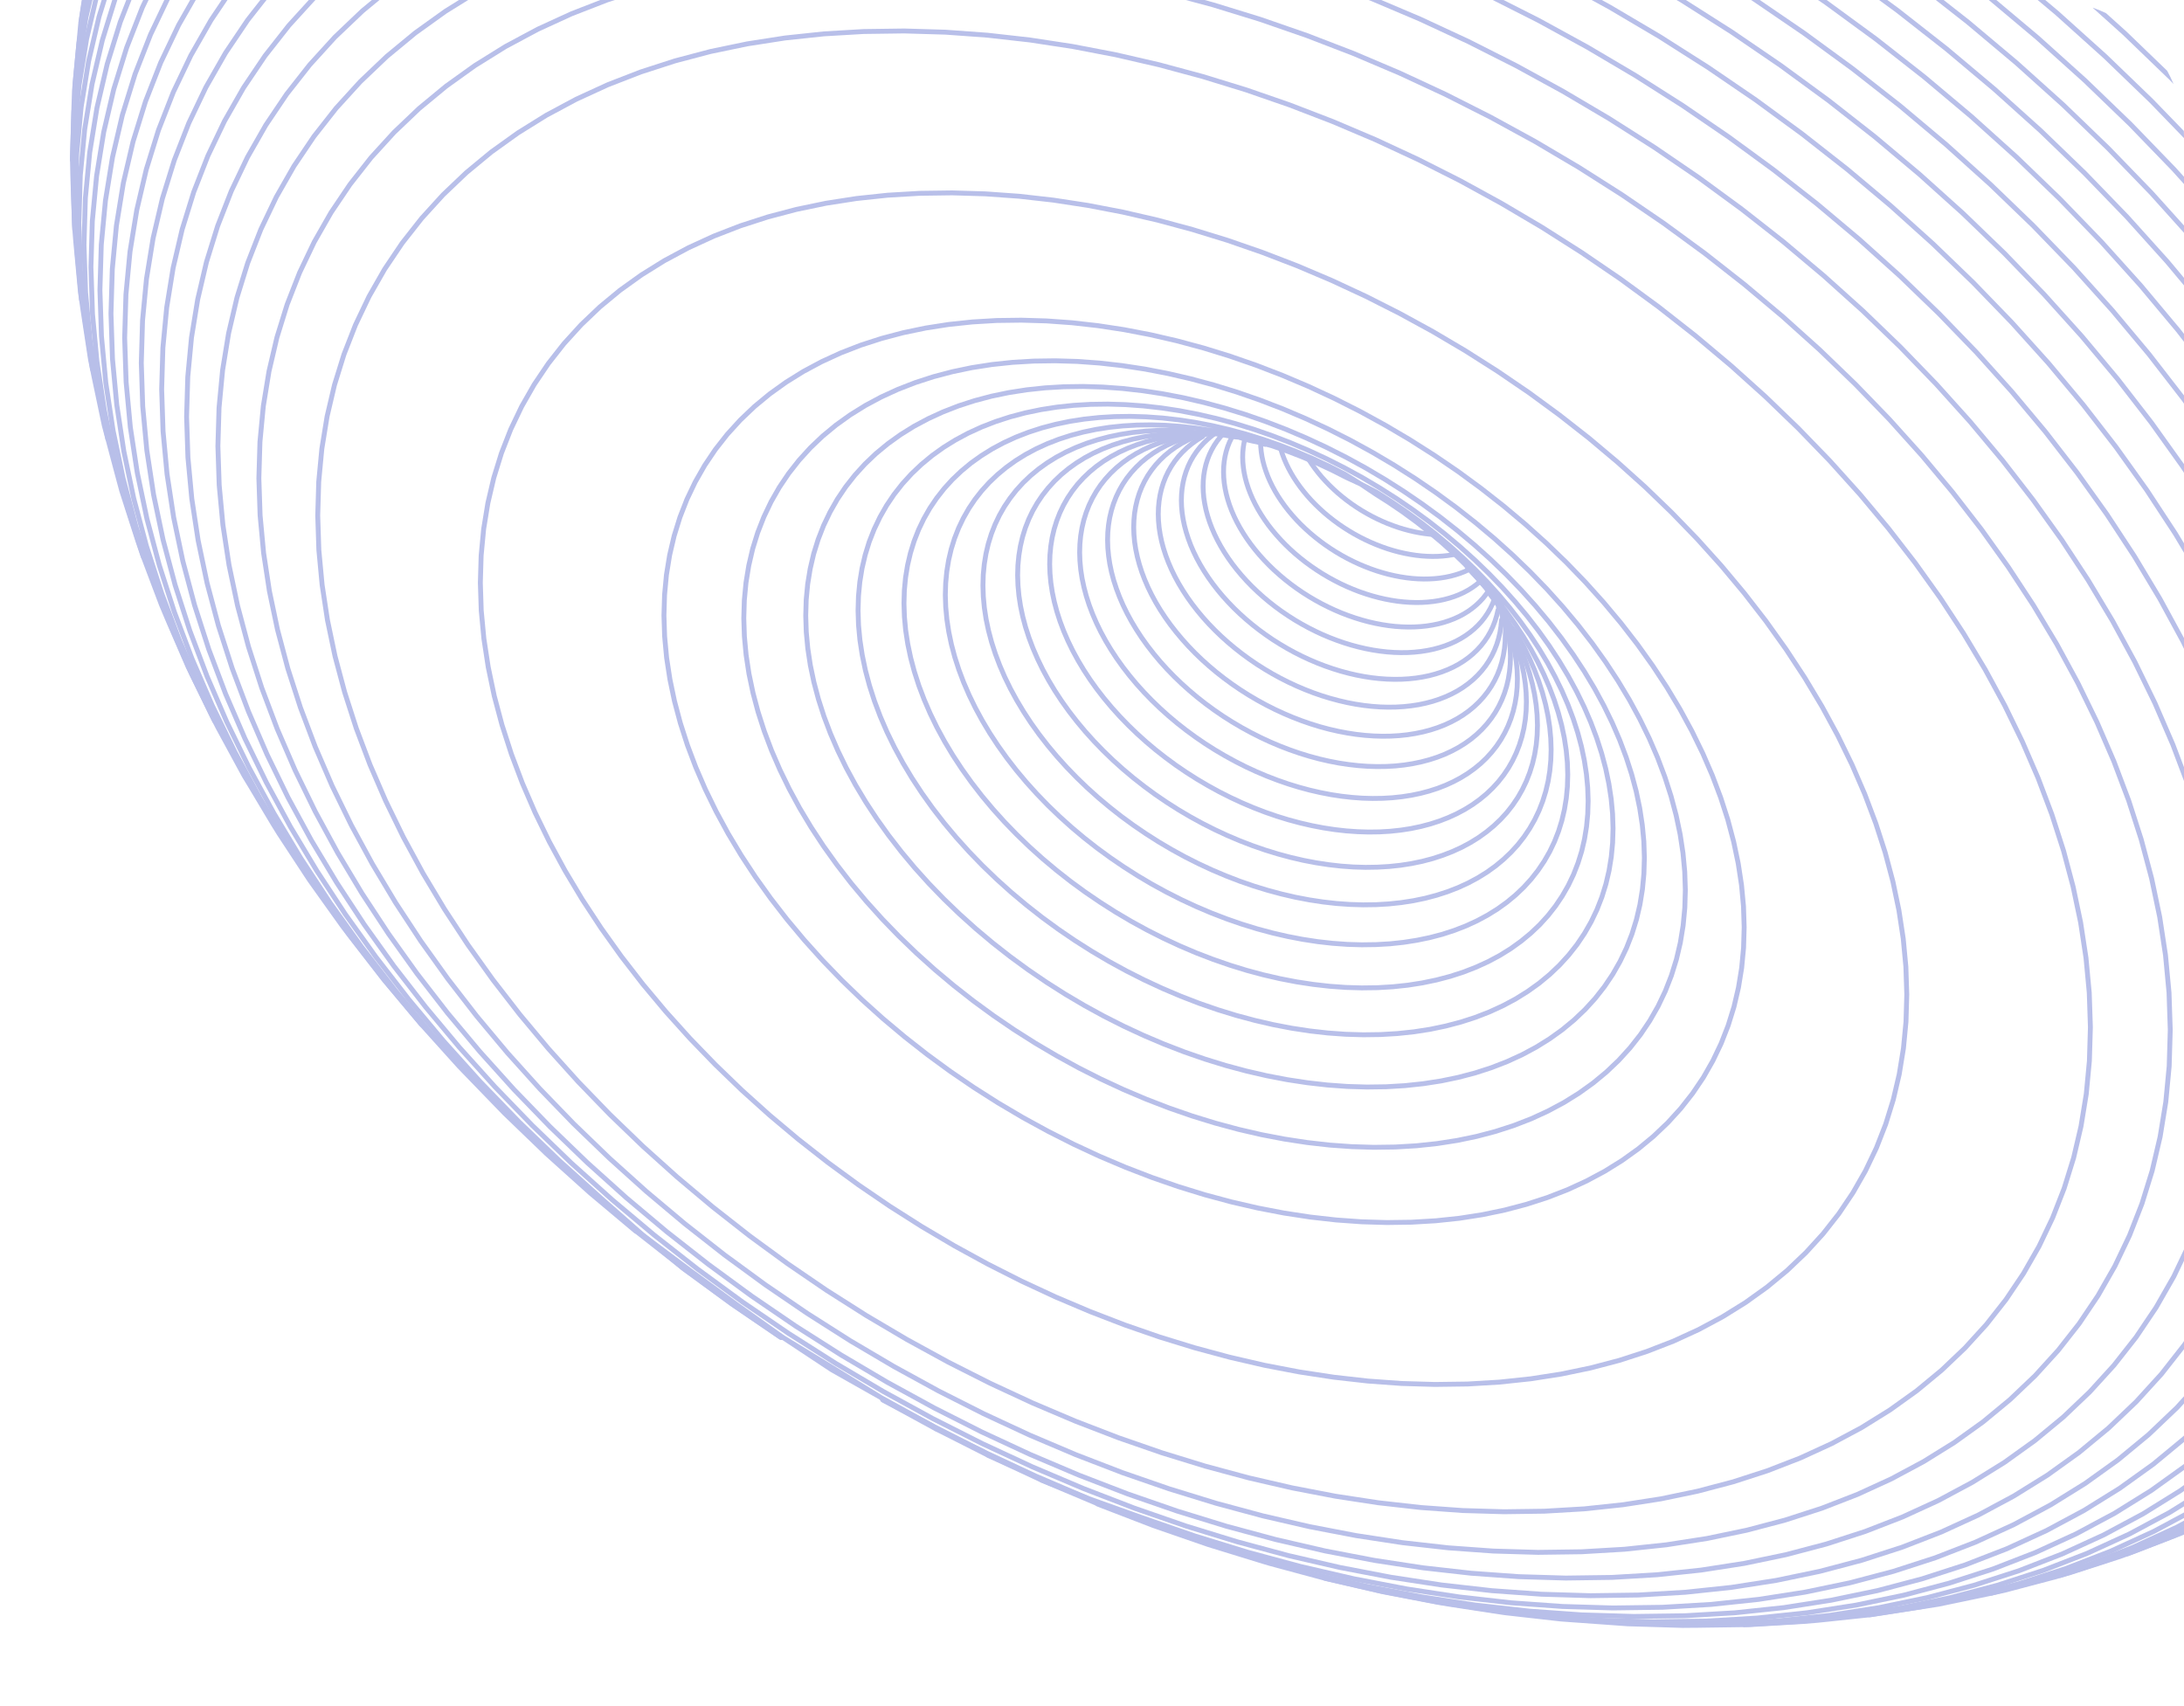 <?xml version="1.0" encoding="UTF-8"?> <svg xmlns="http://www.w3.org/2000/svg" width="160" height="125" viewBox="0 0 160 125" fill="none"> <g clip-path="url(#clip0_86_36)"> <g clip-path="url(#clip1_86_36)"> <path d="M57.233 97.998L53.597 95.52L50.407 93.192L50.008 92.899L47.194 90.57L44.058 87.81L40.98 85.042L38.023 82.193L35.196 79.271L32.504 76.28L29.952 73.23L27.549 70.128L25.298 66.98L23.207 63.796L21.28 60.581L19.522 57.345L17.936 54.094L16.527 50.837L15.299 47.582L14.253 44.334L13.393 41.105L12.721 37.901L12.237 34.729L11.945 31.597L11.843 28.514L11.933 25.485L12.214 22.52L12.685 19.623L13.346 16.804L14.194 14.068L15.229 11.422L16.447 8.872L17.844 6.425L19.419 4.086L21.167 1.862L23.084 -0.243L25.165 -2.224L27.406 -4.075L29.799 -5.792L32.342 -7.373L35.027 -8.81L37.846 -10.103L40.795 -11.248L43.865 -12.241L47.05 -13.081L50.341 -13.766L53.73 -14.294L57.21 -14.663L60.773 -14.873L64.409 -14.924L68.11 -14.814L71.865 -14.544L75.669 -14.116L79.509 -13.53L83.378 -12.787L87.267 -11.89L91.165 -10.84L95.064 -9.639L98.952 -8.292L102.822 -6.801L106.665 -5.169L110.471 -3.402L114.231 -1.502L117.935 0.526L121.575 2.676L125.142 4.944L128.627 7.323L132.023 9.81L135.32 12.396L138.512 15.076L141.589 17.845L144.545 20.693L147.373 23.616L150.067 26.606L152.618 29.656L155.021 32.758L157.272 35.906L159.362 39.091L161.289 42.305L163.047 45.541L164.634 48.792L166.042 52.05L167.271 55.305L168.316 58.551L169.177 61.781L169.848 64.985L170.332 68.157L170.626 71.288L170.727 74.372L170.637 77.401L170.356 80.366L169.885 83.263L169.223 86.082L168.375 88.818L167.341 91.464L166.123 94.014L164.725 96.461L163.151 98.799L161.402 101.024L159.486 103.129L157.405 105.11L155.164 106.961L152.77 108.679L150.228 110.258L147.543 111.696L144.723 112.989L141.774 114.134L138.705 115.127L135.519 115.968L132.229 116.652L128.84 117.18L125.359 117.549L121.797 117.759L118.161 117.809L114.46 117.699L110.704 117.431L106.9 117.002L103.06 116.416L99.191 115.673L95.303 114.776L91.405 113.725L87.507 112.525L83.618 111.179L79.667 109.767L76.329 108.451L72.39 106.621L72.082 106.375L68.317 104.467L64.684 102.57" stroke="#B8BFE9" stroke-width="0.358" stroke-linecap="round" stroke-linejoin="round"></path> <path d="M30.898 75.072L28.21 71.86L25.678 68.592L23.308 65.276L21.104 61.92L19.075 58.534L17.222 55.124L15.551 51.7L14.068 48.269L12.773 44.838L11.672 41.419L10.766 38.016L10.057 34.641L9.548 31.3L9.24 28L9.132 24.752L9.227 21.562L9.524 18.437L10.021 15.386L10.717 12.416L11.61 9.533L12.7 6.746L13.982 4.06L15.455 1.481L17.114 -0.983L18.956 -3.326L20.975 -5.544L23.166 -7.63L25.527 -9.581L28.049 -11.39L30.728 -13.054L33.555 -14.569L36.526 -15.931L39.633 -17.137L42.867 -18.184L46.223 -19.069L49.689 -19.79L53.261 -20.346L56.926 -20.734L60.68 -20.956L64.51 -21.009L68.408 -20.892L72.366 -20.609L76.372 -20.157L80.418 -19.54L84.494 -18.758L88.591 -17.813L92.697 -16.706L96.803 -15.443L100.9 -14.023L104.979 -12.452L109.026 -10.733L113.036 -8.87L116.996 -6.87L120.899 -4.734L124.734 -2.468L128.491 -0.079L132.163 2.428L135.74 5.047L139.214 7.771L142.575 10.595L145.817 13.511L148.933 16.513L151.912 19.591L154.748 22.742L157.437 25.955L159.969 29.223L162.339 32.539L164.542 35.894L166.572 39.28L168.424 42.69L170.095 46.114L171.578 49.546L172.873 52.975L173.975 56.396L174.881 59.798L175.589 63.173L176.098 66.515L176.406 69.813L176.514 73.062L176.419 76.253L176.123 79.377L175.626 82.428L174.93 85.399L174.037 88.281L172.947 91.069L171.664 93.755L170.191 96.333L168.532 98.796L166.691 101.141L164.671 103.358L162.479 105.444L160.119 107.394L157.597 109.204L154.919 110.868L152.091 112.383L149.12 113.745L146.013 114.951L142.779 115.997L139.424 116.883L135.957 117.604L132.386 118.16L128.72 118.549L124.967 118.771L121.136 118.823L117.238 118.707L113.28 118.424L109.274 117.973L105.229 117.355L101.152 116.572L97.207 115.662L97.055 115.627" stroke="#B8BFE9" stroke-width="0.358" stroke-linecap="round" stroke-linejoin="round"></path> <path d="M79.484 -65.28L83.451 -65.514L87.5 -65.57L91.622 -65.448L95.805 -65.148L100.04 -64.67L104.317 -64.018L108.626 -63.191L112.955 -62.191L117.297 -61.022L121.638 -59.685L125.968 -58.185L130.278 -56.525L134.558 -54.707L138.797 -52.739L142.983 -50.623L147.109 -48.365L151.161 -45.971L155.134 -43.445L159.016 -40.795L162.797 -38.028L166.469 -35.147L170.023 -32.161L173.45 -29.08L176.743 -25.907L179.891 -22.652L182.891 -19.323L185.732 -15.925L188.408 -12.47L190.915 -8.966L193.243 -5.42L195.389 -1.839L197.347 1.764L199.158 5.477L200.322 8.158L200.579 8.77" stroke="#B8BFE9" stroke-width="0.358" stroke-linecap="round" stroke-linejoin="round"></path> <path d="M10.511 40.803L9.347 37.188L8.389 33.591L7.64 30.024L7.102 26.491L6.776 23.004L6.662 19.57L6.763 16.197L7.076 12.895L7.6 9.669L8.336 6.53L9.282 3.482L10.433 0.535L11.789 -2.304L13.346 -5.029L15.099 -7.633L17.046 -10.11L19.181 -12.455L21.498 -14.66L23.993 -16.723L26.659 -18.634L29.49 -20.394L32.48 -21.995L35.62 -23.435L38.904 -24.709L42.323 -25.816L45.87 -26.752L49.534 -27.514L53.309 -28.102L57.184 -28.513L61.152 -28.747L65.201 -28.803L69.321 -28.68L73.504 -28.381L77.74 -27.903L82.017 -27.251L86.325 -26.424L90.656 -25.424L94.997 -24.255L99.338 -22.918L103.668 -21.418L107.979 -19.758L112.259 -17.94L116.497 -15.972L120.683 -13.856L124.809 -11.598L128.862 -9.204L132.834 -6.678L136.716 -4.029L140.497 -1.26L144.169 1.62L147.723 4.605L151.151 7.687L154.442 10.86L157.592 14.115L160.59 17.445L163.432 20.841L166.109 24.296L168.614 27.802L170.942 31.347L173.089 34.927L175.047 38.531L176.812 42.152L178.382 45.778L179.749 49.404L180.914 53.02L181.872 56.616L182.62 60.184L183.159 63.716L183.485 67.204L183.598 70.638L183.498 74.011L183.185 77.313L182.66 80.539L181.924 83.678L180.979 86.726L179.828 89.672L178.471 92.512L176.915 95.237L175.161 97.841L173.215 100.318L171.08 102.662L168.763 104.868L166.268 106.93L163.601 108.842L160.77 110.602L157.781 112.203L154.641 113.643L151.357 114.917L147.938 116.023L144.391 116.959L140.726 117.722L136.951 118.31" stroke="#B8BFE9" stroke-width="0.358" stroke-linecap="round" stroke-linejoin="round"></path> <path d="M70.406 -64.064L70.561 -64.091L74.236 -64.658L78.167 -65.076L82.192 -65.312L86.299 -65.369L90.48 -65.245L94.723 -64.941L99.02 -64.458L103.359 -63.794L107.73 -62.956L112.122 -61.942L116.526 -60.756L120.929 -59.4L125.323 -57.878L129.696 -56.194L134.036 -54.35L138.335 -52.353L142.583 -50.207L146.768 -47.916L150.88 -45.487L154.91 -42.925L158.847 -40.237L162.683 -37.429L166.408 -34.507L170.014 -31.479L173.49 -28.352L176.829 -25.134L180.024 -21.832L183.067 -18.453L185.95 -15.008L188.664 -11.504L191.207 -7.948L193.568 -4.35L195.746 -0.719L197.732 2.938L199.523 6.61L201.114 10.29L202.502 13.967L203.543 17.186L203.643 17.481L203.684 17.636" stroke="#B8BFE9" stroke-width="0.358" stroke-linecap="round" stroke-linejoin="round"></path> <path d="M7.904 32.158L7.146 28.538L6.6 24.955L6.269 21.417L6.154 17.933L6.255 14.512L6.573 11.162L7.105 7.89L7.852 4.704L8.811 1.613L9.979 -1.376L11.355 -4.256L12.934 -7.021L14.712 -9.663L16.686 -12.176L18.853 -14.554L21.204 -16.791L23.735 -18.883L26.439 -20.823L29.311 -22.607L32.344 -24.233L35.529 -25.692L38.861 -26.986L42.329 -28.108L45.926 -29.058L49.645 -29.831L53.474 -30.426L57.405 -30.844L61.43 -31.081L65.537 -31.138L69.717 -31.014L73.961 -30.709L78.258 -30.226L82.596 -29.564L86.968 -28.725L91.361 -27.71L95.764 -26.524L100.168 -25.169L104.561 -23.647L108.934 -21.962L113.275 -20.119L117.573 -18.122L121.821 -15.975L126.005 -13.685L130.118 -11.256L134.147 -8.694L138.085 -6.006L141.921 -3.197L145.645 -0.276L149.251 2.752L152.728 5.88L156.068 9.098L159.262 12.4L162.304 15.777L165.187 19.222L167.902 22.728L170.444 26.283L172.806 29.881L174.984 33.512L176.97 37.17L178.761 40.842L180.352 44.521L181.74 48.199L182.921 51.867L183.893 55.514L184.653 59.135L185.198 62.718L185.529 66.255L185.644 69.74L185.543 73.159L185.225 76.511L184.693 79.783L183.946 82.967L182.988 86.058L181.819 89.048L180.444 91.928L178.865 94.693L177.086 97.335L175.111 99.848L172.945 102.226L170.595 104.463L168.064 106.555L165.359 108.495L162.487 110.28L159.454 111.904L156.269 113.365L152.938 114.658L149.469 115.781L145.872 116.729" stroke="#B8BFE9" stroke-width="0.358" stroke-linecap="round" stroke-linejoin="round"></path> <path d="M6.783 27.074L6.23 23.446L5.895 19.864L5.779 16.335L5.881 12.87L6.204 9.477L6.743 6.163L7.499 2.937L8.469 -0.193L9.653 -3.22L11.046 -6.137L12.645 -8.936L14.447 -11.612L16.446 -14.157L18.639 -16.566L21.02 -18.833L23.584 -20.95L26.323 -22.915L29.231 -24.722L32.304 -26.368L35.53 -27.847L38.902 -29.157L42.416 -30.293L46.059 -31.255L49.824 -32.038L53.703 -32.641L57.684 -33.064L61.76 -33.304L65.919 -33.362L70.153 -33.236L74.45 -32.928L78.802 -32.438L83.196 -31.768L87.623 -30.918L92.072 -29.89L96.531 -28.69L100.991 -27.317L105.44 -25.775L109.87 -24.069L114.266 -22.203L118.62 -20.18L122.921 -18.006L127.159 -15.686L131.323 -13.226L135.404 -10.632L139.392 -7.909L143.277 -5.065L147.05 -2.106L150.701 0.961L154.222 4.128L157.604 7.387L160.84 10.731L163.921 14.152L166.839 17.641L169.589 21.192L172.165 24.792L174.557 28.436L176.761 32.113L178.772 35.816L180.587 39.535L182.198 43.262L183.604 46.987L184.8 50.701L185.785 54.396L186.554 58.062L187.107 61.691L187.441 65.273L187.558 68.802L187.455 72.267L187.134 75.659L186.595 78.973L185.838 82.199L184.867 85.329L183.684 88.356L182.291 91.274L180.691 94.073L178.89 96.749L176.89 99.294L174.697 101.702L172.316 103.969L169.753 106.086L167.013 108.052L164.105 109.859L161.034 111.504L157.808 112.983L154.434 114.293L151.089 115.375L150.922 115.429" stroke="#B8BFE9" stroke-width="0.358" stroke-linecap="round" stroke-linejoin="round"></path> <path d="M42.779 -53.943L45.969 -55.651L49.319 -57.188L52.823 -58.548L56.471 -59.728L60.255 -60.727L64.166 -61.541L68.193 -62.166L72.329 -62.605L76.561 -62.856L80.882 -62.915L85.278 -62.785L89.742 -62.464L94.261 -61.955L98.826 -61.26L103.422 -60.377L108.042 -59.31L112.674 -58.063L117.306 -56.637L121.928 -55.035L126.527 -53.264L131.093 -51.325L135.615 -49.224L140.082 -46.967L144.484 -44.558L148.809 -42.002L153.047 -39.309L157.189 -36.48L161.224 -33.527L165.142 -30.454L168.934 -27.269L172.591 -23.98L176.103 -20.594L179.464 -17.122L182.664 -13.569L185.696 -9.945L188.551 -6.259L191.225 -2.518L193.709 1.266L196 5.086L198.089 8.931L199.973 12.793L201.646 16.665L203.106 20.533L204.349 24.39L205.371 28.228L206.17 32.035L206.744 35.804L207.091 39.525L207.214 43.24L207.151 45.471L207.128 46.14" stroke="#B8BFE9" stroke-width="0.358" stroke-linecap="round" stroke-linejoin="round"></path> <path d="M38.499 -51.253L41.54 -53.143L44.752 -54.863L48.124 -56.409L51.652 -57.779L55.325 -58.968L59.134 -59.972L63.071 -60.791L67.125 -61.422L71.288 -61.864L75.55 -62.115L79.898 -62.175L84.325 -62.044L88.819 -61.721L93.368 -61.21L97.962 -60.508L102.59 -59.62L107.241 -58.546L111.903 -57.29L116.567 -55.854L121.219 -54.243L125.849 -52.459L130.446 -50.508L134.998 -48.393L139.495 -46.12L143.926 -43.696L148.28 -41.123L152.547 -38.41L156.716 -35.564L160.778 -32.59L164.723 -29.496L168.54 -26.291L172.221 -22.979L175.758 -19.572L179.141 -16.075L182.361 -12.498L185.414 -8.851L188.289 -5.139L190.98 -1.374L193.481 2.435L195.787 6.28L197.89 10.153L199.786 14.04L201.471 17.937L202.942 21.831L204.192 25.715L205.221 29.578L206.025 33.41L206.603 37.205L206.954 40.95L207.075 44.639L206.967 48.261" stroke="#B8BFE9" stroke-width="0.358" stroke-linecap="round" stroke-linejoin="round"></path> <path d="M25.939 -40.644L28.472 -43.056L31.2 -45.309L34.115 -47.401L37.21 -49.324L40.478 -51.075L43.912 -52.649L47.501 -54.042L51.24 -55.252L55.117 -56.275L59.123 -57.108L63.25 -57.75L67.487 -58.2L71.824 -58.456L76.251 -58.516L80.756 -58.383L85.329 -58.055L89.96 -57.534L94.635 -56.82L99.346 -55.916L104.08 -54.822L108.826 -53.545L113.572 -52.083L118.307 -50.443L123.018 -48.628L127.697 -46.642L132.331 -44.489L136.908 -42.176L141.417 -39.708L145.85 -37.09L150.192 -34.329L154.436 -31.431L158.569 -28.405L162.584 -25.257L166.47 -21.993L170.217 -18.623L173.816 -15.155L177.259 -11.596L180.538 -7.955L183.644 -4.242L186.57 -0.465L189.309 3.366L191.855 7.244L194.201 11.157L196.342 15.098L198.272 19.056L199.988 23.021L201.483 26.985L202.757 30.937L203.803 34.87L204.622 38.77L205.21 42.632L205.567 46.444L205.691 50.199L205.582 53.885L205.239 57.497L204.665 61.023L203.861 64.456L202.931 67.452L202.828 67.786" stroke="#B8BFE9" stroke-width="0.358" stroke-linecap="round" stroke-linejoin="round"></path> <path d="M7.862 -8.27L8.86 -11.488L10.11 -14.687L11.582 -17.768L13.272 -20.728L15.176 -23.554L17.288 -26.244L19.605 -28.788L22.12 -31.183L24.83 -33.42L27.724 -35.497L30.797 -37.406L34.043 -39.145L37.451 -40.707L41.015 -42.092L44.727 -43.293L48.577 -44.308L52.556 -45.135L56.653 -45.773L60.86 -46.219L65.166 -46.473L69.562 -46.534L74.035 -46.402L78.576 -46.076L83.174 -45.558L87.816 -44.849L92.494 -43.951L97.194 -42.867L101.906 -41.598L106.619 -40.147L111.32 -38.517L115.999 -36.715L120.644 -34.743L125.245 -32.606L129.79 -30.31L134.268 -27.858L138.668 -25.259L142.98 -22.518L147.194 -19.642L151.297 -16.636L155.284 -13.51L159.142 -10.269L162.863 -6.923L166.436 -3.479L169.855 0.054L173.11 3.669L176.195 7.355L179.1 11.106L181.82 14.911L184.348 18.761L186.677 22.646L188.803 26.558L190.719 30.489L192.423 34.426L193.908 38.362L195.172 42.286L196.212 46.191L197.025 50.064L197.608 53.898L197.962 57.684L198.085 61.412L197.976 65.072L197.637 68.657L197.067 72.159L196.269 75.567L195.243 78.874L193.992 82.074L192.52 85.156L190.831 88.114L188.927 90.942L186.814 93.631L184.497 96.175L182.363 98.206L181.981 98.57" stroke="#B8BFE9" stroke-width="0.358" stroke-linecap="round" stroke-linejoin="round"></path> <path d="M16.067 -27.71L17.992 -30.57L20.13 -33.291L22.475 -35.867L25.021 -38.288L27.761 -40.553L30.69 -42.654L33.799 -44.587L37.083 -46.345L40.532 -47.926L44.139 -49.326L47.893 -50.542L51.789 -51.569L55.815 -52.406L59.96 -53.052L64.218 -53.503L68.575 -53.761L73.021 -53.822L77.549 -53.688L82.143 -53.358L86.795 -52.834L91.493 -52.117L96.224 -51.209L100.981 -50.111L105.749 -48.827L110.516 -47.359L115.274 -45.711L120.008 -43.887L124.708 -41.892L129.363 -39.73L133.962 -37.405L138.492 -34.925L142.944 -32.295L147.308 -29.522L151.571 -26.611L155.724 -23.57L159.758 -20.406L163.661 -17.128L167.426 -13.743L171.042 -10.258L174.501 -6.683L177.794 -3.025L180.915 0.705L183.855 4.5L186.607 8.349L189.165 12.245L191.522 16.177L193.672 20.136L195.613 24.112L197.335 28.096L198.838 32.078L200.117 36.049L201.169 39.998L201.992 43.918L202.583 47.798L202.94 51.628L203.065 55.4L202.956 59.104L202.611 62.732L202.035 66.275L201.226 69.722L200.188 73.07L198.924 76.306L197.435 79.425L195.89 82.128L195.724 82.418" stroke="#B8BFE9" stroke-width="0.358" stroke-linecap="round" stroke-linejoin="round"></path> <path d="M9.259 -12.936L10.514 -16.146L11.991 -19.241L13.689 -22.211L15.599 -25.049L17.721 -27.749L20.047 -30.304L22.573 -32.707L25.292 -34.955L28.198 -37.039L31.283 -38.957L34.541 -40.702L37.964 -42.271L41.543 -43.66L45.269 -44.866L49.134 -45.885L53.127 -46.716L57.242 -47.357L61.465 -47.804L65.788 -48.059L70.201 -48.121L74.692 -47.987L79.252 -47.661L83.867 -47.141L88.529 -46.429L93.225 -45.528L97.944 -44.438L102.674 -43.164L107.406 -41.708L112.125 -40.072L116.823 -38.263L121.487 -36.283L126.105 -34.138L130.669 -31.831L135.164 -29.37L139.583 -26.761L143.911 -24.009L148.141 -21.121L152.263 -18.103L156.265 -14.966L160.138 -11.712L163.873 -8.352L167.461 -4.895L170.893 -1.347L174.162 2.282L177.258 5.983L180.175 9.749L182.906 13.568L185.444 17.434L187.782 21.335L189.916 25.263L191.841 29.209L193.55 33.161L195.042 37.113L196.31 41.052L197.354 44.972L198.171 48.861L198.757 52.711L199.112 56.511L199.236 60.254L199.126 63.929L198.785 67.529L198.213 71.043L197.412 74.466L196.381 77.786L195.127 80.998L193.648 84.093L191.952 87.063L190.042 89.901L187.92 92.6L185.756 94.976L185.594 95.156" stroke="#B8BFE9" stroke-width="0.358" stroke-linecap="round" stroke-linejoin="round"></path> <path d="M22.689 4.75L24.543 2.712L26.556 0.797L28.724 -0.994L31.04 -2.655L33.499 -4.184L36.096 -5.574L38.824 -6.825L41.676 -7.932L44.646 -8.894L47.726 -9.706L50.91 -10.368L54.188 -10.879L57.555 -11.235L61.002 -11.439L64.519 -11.487L68.098 -11.381L71.732 -11.121L75.41 -10.706L79.126 -10.14L82.869 -9.421L86.63 -8.553L90.401 -7.537L94.172 -6.376L97.934 -5.074L101.677 -3.631L105.395 -2.053L109.076 -0.342L112.713 1.495L116.296 3.457L119.817 5.537L123.268 7.73L126.639 10.033L129.924 12.437L133.114 14.939L136.201 17.532L139.179 20.209L142.038 22.966L144.774 25.793L147.378 28.685L149.847 31.635L152.172 34.637L154.348 37.681L156.37 40.762L158.234 43.871L159.936 47.002L161.47 50.147L162.833 53.298L164.02 56.447L165.032 59.587L165.864 62.711L166.515 65.811L166.982 68.878L167.265 71.908L167.364 74.891L167.276 77.82L167.005 80.689L166.549 83.492L165.909 86.218L165.089 88.866L164.089 91.425L162.91 93.892L161.558 96.259L160.035 98.52L158.345 100.673L156.49 102.709L154.477 104.624L152.31 106.416L149.993 108.078L147.534 109.605L144.938 110.997L142.21 112.247L139.358 113.354L136.387 114.315L133.307 115.128L130.124 115.79L126.845 116.301L123.478 116.658L120.032 116.861L116.515 116.91L112.935 116.803L109.301 116.543L105.623 116.128L101.908 115.561L98.165 114.843L94.403 113.975L90.632 112.958L86.862 111.799L83.1 110.495L79.356 109.052L75.638 107.474L71.957 105.765L68.32 103.926L64.737 101.965L61.216 99.885L57.766 97.691L54.394 95.389L51.109 92.985L47.92 90.483L44.833 87.89L41.855 85.213L38.996 82.457L36.26 79.629L33.655 76.737L31.188 73.787L28.862 70.786L26.686 67.741L24.663 64.659L22.799 61.55L21.097 58.42L19.563 55.275L18.201 52.125L17.013 48.975L16.001 45.834L15.169 42.711L14.519 39.611L14.051 36.544L13.768 33.514L13.67 30.532L13.757 27.601L14.028 24.733L14.485 21.931L15.124 19.203L15.945 16.557L16.945 13.997L18.123 11.531L19.475 9.163L20.998 6.901L22.689 4.75Z" stroke="#B8BFE9" stroke-width="0.358" stroke-linecap="round" stroke-linejoin="round"></path> <path d="M26.404 5.974L28.337 4.134L30.418 2.415L32.642 0.82L35.003 -0.647L37.496 -1.983L40.115 -3.183L42.853 -4.247L45.705 -5.169L48.663 -5.95L51.719 -6.586L54.868 -7.076L58.1 -7.419L61.409 -7.613L64.785 -7.661L68.223 -7.558L71.711 -7.309L75.244 -6.911L78.811 -6.366L82.404 -5.676L86.015 -4.843L89.635 -3.868L93.256 -2.753L96.868 -1.502L100.463 -0.116L104.032 1.398L107.567 3.041L111.059 4.805L114.499 6.688L117.88 8.685L121.192 10.791L124.43 13.002L127.584 15.311L130.646 17.712L133.609 20.202L136.468 22.772L139.214 25.419L141.841 28.134L144.343 30.911L146.712 33.743L148.943 36.624L151.034 39.547L152.976 42.506L154.765 45.491L156.398 48.497L157.871 51.516L159.179 54.542L160.321 57.566L161.292 60.58L162.091 63.58L162.715 66.556L163.164 69.502L163.436 72.41L163.53 75.275L163.447 78.087L163.186 80.842L162.747 83.531L162.134 86.15L161.346 88.692L160.385 91.149L159.255 93.518L157.956 95.79L156.494 97.963L154.87 100.029L153.09 101.983L151.157 103.823L149.076 105.542L146.853 107.138L144.491 108.604L141.999 109.94L139.379 111.141L136.641 112.204L133.789 113.127L130.832 113.907L127.775 114.544L124.627 115.033L121.394 115.376L118.086 115.571L114.709 115.618L111.272 115.516L107.782 115.265L104.251 114.868L100.684 114.323L97.09 113.634L93.479 112.8L89.859 111.825L86.238 110.71L82.626 109.459L79.031 108.074L75.462 106.559L71.928 104.917L68.436 103.152L64.995 101.269L61.614 99.272L58.302 97.166L55.064 94.955L51.91 92.646L48.848 90.245L45.884 87.756L43.026 85.185L40.28 82.538L37.653 79.823L35.152 77.046L32.783 74.214L30.551 71.333L28.461 68.41L26.518 65.451L24.729 62.466L23.096 59.46L21.623 56.441L20.314 53.416L19.174 50.392L18.203 47.377L17.404 44.377L16.779 41.401L16.33 38.455L16.058 35.547L15.963 32.683L16.047 29.87L16.308 27.116L16.746 24.425L17.36 21.807L18.148 19.265L19.109 16.808L20.24 14.44L21.538 12.167L23 9.995L24.623 7.929L26.404 5.974Z" stroke="#B8BFE9" stroke-width="0.358" stroke-linecap="round" stroke-linejoin="round"></path> <path d="M32.68 6.317L34.791 4.803L37.031 3.41L39.397 2.143L41.882 1.004L44.48 -0.005L47.187 -0.881L49.993 -1.621L52.894 -2.224L55.881 -2.689L58.948 -3.015L62.087 -3.199L65.292 -3.244L68.553 -3.147L71.864 -2.91L75.216 -2.532L78.6 -2.015L82.011 -1.361L85.438 -0.57L88.873 0.355L92.308 1.413L95.736 2.601L99.147 3.914L102.534 5.352L105.889 6.911L109.201 8.585L112.466 10.371L115.674 12.267L118.818 14.266L121.89 16.363L124.883 18.554L127.788 20.834L130.602 23.196L133.314 25.635L135.919 28.145L138.412 30.721L140.784 33.357L143.033 36.045L145.152 38.779L147.134 41.553L148.977 44.36L150.676 47.193L152.225 50.045L153.622 52.91L154.864 55.781L155.947 58.65L156.868 61.511L157.627 64.357L158.219 67.181L158.645 69.977L158.903 72.737L158.993 75.455L158.914 78.123L158.666 80.737L158.25 83.29L157.668 85.775L156.92 88.186L156.009 90.517L154.935 92.765L153.703 94.922L152.315 96.984L150.775 98.943L149.086 100.799L147.251 102.545L145.277 104.176L143.168 105.69L140.927 107.082L138.561 108.35L136.075 109.489L133.477 110.498L130.771 111.373L127.964 112.113L125.064 112.717L122.076 113.182L119.009 113.507L115.869 113.692L112.666 113.736L109.404 113.64L106.093 113.402L102.742 113.025L99.356 112.508L95.947 111.854L92.52 111.063L89.085 110.137L85.649 109.079L82.222 107.893L78.81 106.578L75.423 105.14L72.07 103.582L68.756 101.908L65.492 100.121L62.283 98.227L59.14 96.227L56.068 94.131L53.075 91.94L50.169 89.66L47.357 87.298L44.645 84.858L42.039 82.347L39.547 79.772L37.173 77.137L34.924 74.448L32.806 71.714L30.823 68.94L28.98 66.134L27.282 63.3L25.732 60.447L24.334 57.583L23.094 54.712L22.011 51.842L21.088 48.981L20.331 46.136L19.738 43.312L19.312 40.516L19.055 37.757L18.965 35.039L19.044 32.37L19.291 29.756L19.707 27.203L20.289 24.718L21.037 22.307L21.949 19.975L23.021 17.728L24.253 15.571L25.642 13.51L27.181 11.549L28.872 9.694L30.705 7.948L32.68 6.317Z" stroke="#B8BFE9" stroke-width="0.358" stroke-linecap="round" stroke-linejoin="round"></path> <path d="M40.031 8.44L42.226 7.265L44.53 6.208L46.94 5.273L49.45 4.461L52.053 3.773L54.742 3.214L57.513 2.783L60.358 2.481L63.27 2.31L66.241 2.269L69.267 2.358L72.337 2.579L75.446 2.928L78.585 3.407L81.748 4.014L84.926 4.748L88.111 5.607L91.298 6.587L94.476 7.688L97.641 8.907L100.781 10.24L103.892 11.686L106.965 13.238L109.992 14.896L112.967 16.653L115.883 18.508L118.733 20.452L121.507 22.484L124.203 24.599L126.811 26.789L129.327 29.052L131.743 31.381L134.055 33.769L136.256 36.213L138.341 38.706L140.306 41.242L142.145 43.814L143.854 46.418L145.429 49.045L146.867 51.69L148.162 54.348L149.314 57.01L150.318 59.67L151.173 62.325L151.876 64.964L152.426 67.584L152.82 70.175L153.059 72.735L153.143 75.255L153.069 77.731L152.84 80.156L152.454 82.522L151.915 84.827L151.221 87.063L150.375 89.226L149.381 91.311L148.237 93.31L146.951 95.223L145.522 97.041L143.955 98.761L142.254 100.38L140.423 101.894L138.466 103.297L136.388 104.589L134.193 105.764L131.889 106.821L129.478 107.756L126.969 108.568L124.366 109.255L121.676 109.815L118.905 110.245L116.061 110.548L113.148 110.719L110.177 110.76L107.152 110.671L104.082 110.45L100.974 110.101L97.834 109.621L94.672 109.013L91.494 108.28L88.307 107.422L85.122 106.441L81.943 105.34L78.779 104.121L75.638 102.787L72.527 101.343L69.454 99.79L66.426 98.132L63.452 96.375L60.536 94.522L57.687 92.576L54.911 90.544L52.216 88.43L49.608 86.239L47.092 83.977L44.676 81.649L42.364 79.26L40.163 76.816L38.078 74.323L36.113 71.787L34.273 69.214L32.565 66.612L30.989 63.983L29.552 61.338L28.256 58.681L27.104 56.019L26.1 53.357L25.246 50.704L24.542 48.065L23.993 45.445L23.599 42.853L23.359 40.293L23.277 37.773L23.35 35.297L23.579 32.874L23.964 30.506L24.505 28.201L25.199 25.965L26.044 23.802L27.038 21.718L28.181 19.717L29.468 17.806L30.897 15.988L32.464 14.268L34.165 12.648L35.996 11.135L37.953 9.732L40.031 8.44Z" stroke="#B8BFE9" stroke-width="0.358" stroke-linecap="round" stroke-linejoin="round"></path> <path d="M60.511 14.892L62.739 14.545L65.028 14.302L67.372 14.164L69.763 14.131L72.198 14.203L74.668 14.379L77.169 14.662L79.695 15.048L82.24 15.536L84.798 16.126L87.361 16.817L89.926 17.607L92.483 18.493L95.029 19.473L97.557 20.546L100.06 21.709L102.532 22.959L104.968 24.292L107.363 25.707L109.709 27.198L112.002 28.762L114.235 30.399L116.405 32.099L118.502 33.862L120.527 35.682L122.471 37.557L124.331 39.479L126.103 41.446L127.781 43.452L129.362 45.492L130.841 47.563L132.217 49.657L133.485 51.772L134.641 53.9L135.684 56.039L136.611 58.181L137.419 60.323L138.107 62.457L138.673 64.581L139.114 66.689L139.432 68.775L139.625 70.835L139.691 72.864L139.633 74.855L139.447 76.806L139.137 78.711L138.703 80.566L138.145 82.365L137.464 84.106L136.664 85.782L135.745 87.391L134.709 88.93L133.559 90.394L132.298 91.778L130.93 93.08L129.456 94.298L127.881 95.428L126.209 96.467L124.443 97.413L122.589 98.263L120.65 99.015L118.63 99.67L116.535 100.222L114.37 100.672L112.141 101.019L109.852 101.262L107.509 101.401L105.118 101.433L102.683 101.362L100.212 101.184L97.712 100.902L95.186 100.517L92.64 100.029L90.083 99.438L87.519 98.746L84.955 97.958L82.398 97.072L79.852 96.09L77.324 95.019L74.821 93.856L72.349 92.606L69.912 91.272L67.518 89.858L65.171 88.366L62.878 86.801L60.646 85.166L58.476 83.465L56.377 81.702L54.353 79.881L52.41 78.007L50.549 76.084L48.778 74.118L47.1 72.113L45.519 70.072L44.039 68.001L42.663 65.907L41.396 63.793L40.239 61.663L39.197 59.526L38.27 57.383L37.462 55.242L36.774 53.107L36.208 50.983L35.767 48.875L35.449 46.788L35.255 44.729L35.19 42.701L35.248 40.71L35.433 38.758L35.743 36.853L36.178 34.999L36.736 33.199L37.416 31.459L38.217 29.782L39.136 28.172L40.172 26.635L41.322 25.171L42.582 23.787L43.951 22.483L45.424 21.266L47 20.137L48.672 19.097L50.438 18.152L52.291 17.301L54.231 16.548L56.251 15.895L58.346 15.342L60.511 14.892Z" stroke="#B8BFE9" stroke-width="0.358" stroke-linecap="round" stroke-linejoin="round"></path> <path d="M86.208 24.968L88.15 25.491L90.091 26.09L92.028 26.761L93.956 27.504L95.871 28.316L97.766 29.197L99.639 30.143L101.484 31.152L103.297 32.224L105.073 33.353L106.81 34.538L108.501 35.777L110.143 37.065L111.733 38.4L113.266 39.779L114.739 41.198L116.147 42.654L117.488 44.144L118.759 45.662L119.956 47.207L121.077 48.775L122.118 50.362L123.078 51.963L123.954 53.575L124.744 55.194L125.446 56.816L126.058 58.438L126.579 60.054L127.007 61.664L127.342 63.259L127.583 64.839L127.729 66.399L127.778 67.935L127.734 69.443L127.594 70.921L127.359 72.363L127.03 73.768L126.607 75.131L126.092 76.449L125.485 77.718L124.79 78.938L124.005 80.102L123.135 81.21L122.18 82.258L121.144 83.245L120.028 84.167L118.835 85.023L117.569 85.81L116.231 86.526L114.827 87.17L113.358 87.74L111.828 88.235L110.242 88.654L108.603 88.995L106.915 89.258L105.181 89.441L103.407 89.546L101.596 89.571L99.754 89.516L97.882 89.382L95.988 89.169L94.074 88.877L92.147 88.506L90.211 88.06L88.27 87.537L86.328 86.939L84.391 86.268L82.463 85.525L80.548 84.713L78.653 83.832L76.78 82.885L74.935 81.876L73.122 80.805L71.346 79.675L69.609 78.49L67.918 77.251L66.276 75.963L64.686 74.629L63.153 73.25L61.681 71.831L60.273 70.375L58.931 68.885L57.66 67.366L56.463 65.821L55.342 64.253L54.301 62.667L53.341 61.066L52.465 59.453L51.675 57.835L50.973 56.212L50.361 54.591L49.841 52.974L49.412 51.365L49.078 49.769L48.836 48.189L48.691 46.629L48.641 45.094L48.686 43.585L48.824 42.108L49.059 40.666L49.389 39.26L49.812 37.898L50.327 36.58L50.933 35.311L51.629 34.091L52.413 32.926L53.284 31.818L54.239 30.77L55.276 29.783L56.392 28.861L57.584 28.006L58.851 27.218L60.188 26.503L61.593 25.858L63.061 25.288L64.591 24.794L66.176 24.375L67.815 24.034L69.504 23.771L71.238 23.588L73.012 23.482L74.822 23.458L76.666 23.512L78.537 23.647L80.431 23.86L82.345 24.152L84.272 24.522L86.208 24.968Z" stroke="#B8BFE9" stroke-width="0.358" stroke-linecap="round" stroke-linejoin="round"></path> <path d="M87.234 27.752L88.927 28.208L90.619 28.728L92.307 29.313L93.987 29.96L95.656 30.669L97.308 31.436L98.941 32.261L100.549 33.142L102.129 34.075L103.678 35.06L105.191 36.092L106.665 37.171L108.096 38.294L109.482 39.458L110.818 40.661L112.101 41.897L113.329 43.166L114.498 44.464L115.606 45.788L116.649 47.134L117.626 48.501L118.534 49.883L119.371 51.279L120.134 52.684L120.823 54.096L121.434 55.51L121.967 56.924L122.421 58.332L122.794 59.735L123.087 61.126L123.296 62.503L123.423 63.863L123.468 65.201L123.429 66.515L123.307 67.803L123.102 69.061L122.815 70.285L122.447 71.472L121.997 72.622L121.469 73.728L120.862 74.79L120.179 75.805L119.419 76.772L118.588 77.685L117.684 78.545L116.711 79.349L115.671 80.095L114.568 80.781L113.403 81.404L112.179 81.966L110.899 82.463L109.566 82.894L108.184 83.259L106.754 83.556L105.283 83.785L103.771 83.946L102.225 84.037L100.646 84.059L99.041 84.011L97.409 83.895L95.758 83.708L94.091 83.453L92.411 83.132L90.723 82.742L89.031 82.286L87.339 81.765L85.65 81.18L83.97 80.532L82.302 79.825L80.649 79.057L79.017 78.233L77.409 77.351L75.829 76.418L74.28 75.434L72.767 74.401L71.293 73.321L69.861 72.198L68.477 71.035L67.14 69.833L65.856 68.596L64.629 67.328L63.459 66.029L62.351 64.705L61.309 63.358L60.331 61.992L59.424 60.61L58.587 59.215L57.824 57.809L57.136 56.397L56.523 54.983L55.99 53.57L55.536 52.16L55.163 50.758L54.871 49.367L54.661 47.991L54.534 46.631L54.49 45.292L54.529 43.977L54.651 42.69L54.856 41.433L55.142 40.208L55.511 39.02L55.96 37.872L56.488 36.765L57.095 35.702L57.779 34.687L58.538 33.722L59.37 32.807L60.274 31.947L61.246 31.144L62.286 30.398L63.389 29.713L64.554 29.088L65.779 28.527L67.059 28.03L68.392 27.598L69.775 27.234L71.203 26.936L72.675 26.707L74.186 26.547L75.733 26.456L77.311 26.434L78.918 26.481L80.548 26.599L82.199 26.785L83.867 27.039L85.546 27.362L87.234 27.752Z" stroke="#B8BFE9" stroke-width="0.358" stroke-linecap="round" stroke-linejoin="round"></path> <path d="M88.194 29.488L89.7 29.895L91.208 30.358L92.712 30.88L94.209 31.456L95.694 32.087L97.166 32.77L98.62 33.505L100.053 34.289L101.46 35.121L102.839 35.998L104.188 36.919L105.501 37.879L106.775 38.88L108.009 39.916L109.2 40.986L110.343 42.088L111.436 43.218L112.477 44.374L113.464 45.553L114.394 46.753L115.264 47.971L116.073 49.202L116.818 50.445L117.498 51.697L118.111 52.954L118.656 54.213L119.13 55.472L119.535 56.728L119.868 57.976L120.127 59.216L120.314 60.442L120.428 61.652L120.467 62.845L120.432 64.016L120.323 65.163L120.141 66.283L119.885 67.374L119.558 68.431L119.157 69.455L118.686 70.44L118.146 71.387L117.537 72.291L116.861 73.152L116.12 73.966L115.315 74.731L114.449 75.447L113.523 76.111L112.54 76.722L111.502 77.278L110.412 77.778L109.271 78.221L108.084 78.606L106.853 78.93L105.58 79.195L104.27 79.398L102.923 79.541L101.547 79.623L100.14 79.642L98.709 79.6L97.257 79.495L95.785 79.329L94.3 79.103L92.805 78.816L91.301 78.469L89.793 78.063L88.287 77.599L86.782 77.078L85.286 76.501L83.8 75.87L82.328 75.187L80.874 74.453L79.442 73.668L78.035 72.837L76.656 71.96L75.308 71.04L73.994 70.078L72.719 69.078L71.485 68.041L70.295 66.971L69.152 65.87L68.058 64.74L67.016 63.584L66.031 62.404L65.101 61.204L64.231 59.987L63.422 58.755L62.677 57.512L61.997 56.261L61.384 55.003L60.839 53.744L60.363 52.485L59.96 51.23L59.627 49.982L59.366 48.742L59.18 47.516L59.067 46.305L59.028 45.112L59.062 43.941L59.171 42.794L59.354 41.674L59.608 40.584L59.937 39.526L60.336 38.503L60.808 37.517L61.348 36.571L61.957 35.666L62.633 34.806L63.374 33.992L64.179 33.226L65.046 32.511L65.971 31.847L66.954 31.235L67.993 30.68L69.083 30.18L70.223 29.736L71.41 29.352L72.641 29.027L73.915 28.762L75.225 28.559L76.572 28.416L77.948 28.335L79.355 28.315L80.785 28.358L82.238 28.462L83.709 28.627L85.193 28.854L86.69 29.141L88.194 29.488Z" stroke="#B8BFE9" stroke-width="0.358" stroke-linecap="round" stroke-linejoin="round"></path> <path d="M89.118 30.663L90.475 31.028L91.832 31.446L93.186 31.916L94.533 32.435L95.871 33.003L97.195 33.618L98.504 34.28L99.794 34.985L101.061 35.734L102.303 36.524L103.517 37.352L104.699 38.217L105.847 39.118L106.958 40.051L108.029 41.014L109.058 42.006L110.043 43.024L110.98 44.065L111.869 45.126L112.705 46.206L113.488 47.302L114.216 48.411L114.887 49.53L115.499 50.656L116.051 51.787L116.542 52.922L116.969 54.056L117.333 55.185L117.633 56.31L117.866 57.425L118.035 58.529L118.137 59.619L118.172 60.693L118.141 61.748L118.043 62.78L117.879 63.788L117.649 64.77L117.354 65.722L116.994 66.644L116.57 67.531L116.083 68.383L115.536 69.197L114.926 69.971L114.259 70.704L113.535 71.394L112.755 72.039L111.921 72.636L111.036 73.187L110.101 73.687L109.12 74.137L108.093 74.536L107.025 74.881L105.916 75.173L104.77 75.413L103.591 75.596L102.379 75.724L101.139 75.798L99.873 75.815L98.585 75.777L97.276 75.683L95.953 75.534L94.616 75.33L93.269 75.071L91.915 74.758L90.558 74.393L89.202 73.975L87.847 73.507L86.5 72.987L85.163 72.419L83.838 71.804L82.529 71.142L81.239 70.437L79.972 69.688L78.73 68.899L77.516 68.07L76.334 67.205L75.187 66.304L74.076 65.372L73.005 64.408L71.975 63.416L70.991 62.398L70.053 61.357L69.165 60.297L68.328 59.215L67.545 58.12L66.817 57.012L66.146 55.893L65.534 54.765L64.982 53.634L64.491 52.499L64.064 51.366L63.7 50.236L63.4 49.112L63.167 47.996L62.998 46.892L62.896 45.802L62.861 44.728L62.892 43.674L62.99 42.642L63.154 41.633L63.385 40.652L63.679 39.7L64.04 38.779L64.464 37.891L64.95 37.039L65.498 36.225L66.107 35.45L66.774 34.717L67.499 34.028L68.278 33.384L69.112 32.785L69.998 32.235L70.932 31.735L71.914 31.285L72.94 30.887L74.008 30.541L75.117 30.248L76.263 30.01L77.443 29.826L78.654 29.698L79.895 29.625L81.16 29.607L82.449 29.645L83.757 29.739L85.08 29.888L86.417 30.092L87.764 30.351L89.118 30.663Z" stroke="#B8BFE9" stroke-width="0.358" stroke-linecap="round" stroke-linejoin="round"></path> <path d="M90.018 31.465L91.247 31.795L92.477 32.174L93.704 32.598L94.925 33.069L95.704 33.4L96.137 33.584L97.338 34.142L98.524 34.742L99.698 35.472L100.747 36.179L101.771 36.831L102.771 37.513L103.746 38.227L104.693 38.969L104.91 39.151L104.915 39.156L105.609 39.738L106.491 40.532L107.339 41.35L107.649 41.715L108.187 42.295L108.446 42.591L108.908 43.123L109.656 43.923L110.347 44.813L110.992 45.716L111.592 46.63L112.145 47.552L112.65 48.482L113.105 49.415L113.509 50.35L113.862 51.284L114.162 52.216L114.408 53.142L114.601 54.062L114.74 54.972L114.825 55.87L114.853 56.756L114.828 57.625L114.747 58.477L114.611 59.307L114.422 60.117L114.179 60.901L113.882 61.661L113.533 62.393L113.131 63.096L112.679 63.766L112.178 64.404L111.628 65.009L111.03 65.578L110.388 66.108L109.7 66.602L108.97 67.055L108.2 67.468L107.391 67.839L106.544 68.167L105.663 68.453L104.75 68.693L103.805 68.889L102.832 69.041L101.833 69.148L100.811 69.207L99.767 69.222L98.706 69.191L97.627 69.113L96.537 68.991L95.434 68.822L94.323 68.609L93.207 68.351L92.088 68.05L90.969 67.705L89.854 67.319L88.743 66.891L87.64 66.423L86.549 65.916L85.469 65.37L84.405 64.789L83.361 64.171L82.338 63.52L81.337 62.837L80.362 62.124L79.416 61.382L78.501 60.613L77.617 59.818L76.768 59L75.957 58.161L75.184 57.304L74.452 56.429L73.762 55.538L73.116 54.634L72.516 53.721L71.963 52.797L71.459 51.869L71.004 50.937L70.599 50.002L70.247 49.067L69.946 48.136L69.699 47.208L69.507 46.289L69.368 45.378L69.284 44.479L69.254 43.594L69.281 42.725L69.361 41.875L69.496 41.044L69.686 40.233L69.93 39.448L70.227 38.689L70.577 37.958L70.977 37.255L71.429 36.584L71.931 35.945L72.481 35.341L73.078 34.773L73.721 34.242L74.407 33.749L75.138 33.295L75.907 32.883L76.717 32.512L77.563 32.183L78.445 31.898L79.359 31.657L80.303 31.46L81.276 31.308L82.275 31.204L83.298 31.143L84.341 31.128L85.403 31.159L86.481 31.238L87.573 31.36L88.675 31.528L89.19 31.627L89.67 31.719L89.785 31.741L90.343 31.87L90.827 32.039L91.197 32.184L91.771 32.316L92.353 32.438L93.138 32.645L93.826 32.883L94.255 33.031L95.366 33.46L95.888 33.681L96.469 33.928L97.561 34.435L98.64 34.981L99.698 35.472L100.84 36.059L101.967 36.775L103.066 37.525L104.137 38.309L105.177 39.125L106.184 39.97L107.155 40.844L108.087 41.742L108.979 42.664L109.829 43.608L110.634 44.569L111.392 45.548L112.102 46.541L112.761 47.546L113.37 48.56L113.923 49.581L114.424 50.606L114.869 51.634L115.256 52.661L115.586 53.686L115.858 54.704L116.069 55.715L116.222 56.716L116.314 57.703L116.347 58.676L116.318 59.632L116.229 60.568L116.08 61.481L115.873 62.371L115.604 63.233L115.278 64.069L114.894 64.873L114.452 65.644L113.956 66.382L113.405 67.084L112.801 67.749L112.144 68.373L111.436 68.957L110.682 69.499L109.88 69.998L109.033 70.451L108.143 70.858L107.213 71.22L106.245 71.533L105.239 71.798L104.201 72.014L103.132 72.181L102.034 72.297L100.91 72.364L99.763 72.379L98.596 72.345L97.411 72.26L96.212 72.124L95.001 71.94L93.78 71.705L92.552 71.422L91.323 71.092L90.093 70.712L88.867 70.287L87.645 69.818L86.433 69.302L85.233 68.744L84.046 68.145L82.878 67.505L81.73 66.827L80.605 66.111L79.505 65.361L78.433 64.577L77.394 63.761L76.387 62.916L75.415 62.042L74.484 61.143L73.592 60.222L72.742 59.278L71.937 58.316L71.179 57.337L70.469 56.344L69.809 55.34L69.202 54.326L68.647 53.305L68.147 52.279L67.703 51.252L67.314 50.225L66.984 49.2L66.713 48.181L66.501 47.171L66.348 46.17L66.257 45.183L66.225 44.21L66.252 43.254L66.341 42.319L66.49 41.406L66.699 40.515L66.966 39.652L67.292 38.818L67.677 38.014L68.117 37.241L68.615 36.504L69.165 35.803L69.77 35.137L70.427 34.513L71.133 33.928L71.889 33.388L72.69 32.889L73.538 32.435L74.427 32.027L75.357 31.666L76.326 31.352L77.331 31.088L78.369 30.872L79.438 30.705L80.537 30.589L81.66 30.523L82.806 30.506L83.974 30.541L85.16 30.626L86.359 30.762L87.571 30.946L88.792 31.181L90.018 31.465Z" stroke="#B8BFE9" stroke-width="0.358" stroke-linecap="round" stroke-linejoin="round"></path> <path d="M111.173 47.005L110.793 46.225L110.371 45.45" stroke="#B8BFE9" stroke-width="0.358" stroke-linecap="round" stroke-linejoin="round"></path> <path d="M110.852 47.191L110.988 47.837L111.086 48.477L111.145 49.109L111.165 49.732L111.147 50.344L111.091 50.942L110.995 51.527L110.862 52.096L110.691 52.647L110.482 53.182L110.236 53.696L109.954 54.19L109.636 54.663L109.283 55.111L108.896 55.536L108.477 55.937L108.024 56.31L107.54 56.657L107.028 56.976L106.485 57.266L105.916 57.527L105.321 57.758L104.701 57.958L104.059 58.128L103.395 58.266L102.71 58.372L102.008 58.447L101.289 58.489L100.554 58.499L99.808 58.478L99.05 58.423L98.282 58.337L97.507 58.219L96.726 58.068L95.941 57.887L95.154 57.675L94.367 57.433L93.583 57.161L92.801 56.86L92.026 56.531L91.257 56.175L90.499 55.79L89.751 55.381L89.016 54.947L88.296 54.49L87.592 54.009L86.908 53.508L86.242 52.986L85.598 52.445L84.977 51.886L84.38 51.31L83.809 50.721L83.265 50.117L82.751 49.502L82.265 48.875L81.811 48.24L81.389 47.597L81 46.949L80.645 46.296L80.325 45.639L80.041 44.982L79.792 44.324L79.582 43.669L79.408 43.016L79.272 42.371L79.174 41.73L79.116 41.098L79.095 40.475L79.113 39.864L79.169 39.266L79.265 38.681L79.398 38.111L79.57 37.56L79.778 37.026L80.025 36.511L80.307 36.017L80.624 35.544L80.978 35.096L81.364 34.672L81.784 34.272L82.236 33.898L82.72 33.551L83.232 33.232L83.774 32.942L84.343 32.681L84.94 32.45L85.559 32.25L86.202 32.08L86.865 31.941L87.531 31.928L88.016 31.825" stroke="#B8BFE9" stroke-width="0.358" stroke-linecap="round" stroke-linejoin="round"></path> <path d="M110.006 45.412L109.962 45.882L109.887 46.34L109.782 46.787L109.648 47.221L109.484 47.639L109.291 48.043L109.069 48.431L108.821 48.801L108.543 49.154L108.24 49.487L107.91 49.801L107.555 50.094L107.177 50.366L106.774 50.617L106.348 50.844L105.902 51.048L105.434 51.23L104.948 51.388L104.444 51.52L103.923 51.63L103.385 51.712L102.834 51.771L102.27 51.804L101.694 51.812L101.109 51.795L100.513 51.752L99.912 51.685L99.303 51.592L98.69 51.474L98.074 51.331L97.457 51.165L96.839 50.976L96.223 50.762L95.61 50.525L95.002 50.267L94.399 49.987L93.803 49.687L93.216 49.365L92.64 49.024L92.074 48.666L91.523 48.289L90.985 47.894L90.463 47.485L89.957 47.06L89.469 46.622L89.001 46.171L88.553 45.708L88.126 45.234L87.723 44.751L87.342 44.26L86.986 43.761L86.655 43.256L86.35 42.748L86.071 42.235L85.82 41.72L85.597 41.205L85.402 40.688L85.237 40.174L85.1 39.663L84.994 39.156L84.917 38.653L84.871 38.157L84.855 37.669L84.869 37.189L84.914 36.719L84.988 36.261L85.093 35.814L85.228 35.381L85.391 34.961L85.584 34.557L85.805 34.17L86.055 33.8L86.331 33.447L86.635 33.114L86.964 32.8L87.319 32.507L87.699 32.235L88.102 31.985" stroke="#B8BFE9" stroke-width="0.358" stroke-linecap="round" stroke-linejoin="round"></path> <path d="M110.259 45.346L110.316 45.863L110.281 46.498L110.266 47.017L110.217 47.525L110.137 48.021L110.024 48.504L109.878 48.973L109.702 49.427L109.493 49.863L109.253 50.283L108.983 50.683L108.683 51.064L108.355 51.425L107.999 51.764L107.615 52.082L107.204 52.376L106.769 52.647L106.308 52.893L105.826 53.115L105.32 53.311L104.794 53.481L104.248 53.625L103.684 53.742L103.103 53.833L102.507 53.896L101.897 53.932L101.273 53.941L100.64 53.922L99.996 53.876L99.344 53.803L98.686 53.702L98.023 53.575L97.356 53.422L96.689 53.242L96.02 53.035L95.355 52.805L94.691 52.549L94.032 52.269L93.38 51.967L92.736 51.641L92.102 51.294L91.477 50.925L90.866 50.537L90.269 50.129L89.688 49.703L89.122 49.26L88.575 48.8L88.048 48.327L87.541 47.838L87.057 47.337L86.596 46.824L86.159 46.301L85.746 45.77L85.361 45.231L85.002 44.685L84.672 44.135L84.371 43.58L84.099 43.023L83.858 42.464L83.647 41.907L83.468 41.35L83.321 40.796L83.205 40.247L83.122 39.704L83.073 39.167L83.055 38.639L83.071 38.12L83.118 37.612L83.199 37.116L83.313 36.632L83.457 36.164L83.635 35.709L83.844 35.273L84.083 34.854L84.353 34.454L84.653 34.072L84.981 33.712L85.338 33.372L85.722 33.055L86.132 32.76L86.568 32.489L87.027 32.243L87.511 32.022" stroke="#B8BFE9" stroke-width="0.358" stroke-linecap="round" stroke-linejoin="round"></path> <path d="M109.742 44.703L109.645 45.116L109.52 45.518L109.369 45.906L109.19 46.28L108.984 46.64L108.753 46.983L108.497 47.309L108.215 47.619L107.91 47.909L107.581 48.181L107.23 48.433L106.857 48.665L106.463 48.876L106.049 49.065L105.616 49.233L105.165 49.379L104.699 49.503L104.216 49.602L103.718 49.68L103.208 49.734L102.684 49.765L102.151 49.772L101.608 49.756L101.057 49.717L100.498 49.655L99.935 49.568L99.367 49.459L98.796 49.327L98.224 49.173L97.652 48.997L97.082 48.8L96.513 48.58L95.949 48.341L95.391 48.082L94.839 47.803L94.295 47.505L93.761 47.189L93.237 46.858L92.726 46.507L92.227 46.143L91.743 45.763L91.275 45.37L90.824 44.964L90.389 44.546L89.975 44.116L89.579 43.678L89.205 43.23L88.853 42.775L88.522 42.313L88.215 41.845L87.932 41.374L87.674 40.899L87.441 40.421L87.234 39.944L87.055 39.465L86.902 38.989L86.775 38.515L86.676 38.045L86.605 37.58L86.562 37.121L86.547 36.667L86.561 36.223L86.602 35.787L86.671 35.362L86.768 34.949L86.893 34.547L87.044 34.159L87.222 33.785L87.429 33.426L87.66 33.083L87.915 32.756L88.197 32.447L88.503 32.156L88.832 31.885" stroke="#B8BFE9" stroke-width="0.358" stroke-linecap="round" stroke-linejoin="round"></path> <path d="M108.4 42.629L108.132 42.851L107.847 43.056L107.544 43.244L107.224 43.416L106.888 43.57L106.536 43.706L106.169 43.825L105.789 43.925L105.397 44.007L104.993 44.069L104.578 44.113L104.153 44.139L103.719 44.144L103.278 44.131L102.829 44.099L102.376 44.049L101.918 43.978L101.457 43.89L100.993 43.783L100.529 43.658L100.062 43.514L99.599 43.355L99.137 43.176L98.679 42.982L98.225 42.771L97.777 42.544L97.335 42.302L96.901 42.046L96.476 41.775L96.06 41.491L95.654 41.195L95.261 40.886L94.88 40.567L94.513 40.237L94.161 39.897L93.823 39.548L93.503 39.191L93.198 38.828L92.911 38.458L92.644 38.083L92.394 37.703L92.164 37.32L91.955 36.933L91.766 36.546L91.598 36.157L91.451 35.769L91.326 35.381L91.223 34.997L91.143 34.614L91.086 34.236L91.051 33.862L91.038 33.494L91.049 33.133L91.082 32.78L91.139 32.434L91.195 32.192" stroke="#B8BFE9" stroke-width="0.358" stroke-linecap="round" stroke-linejoin="round"></path> <path d="M110.173 45.172L110.252 45.422L110.418 45.82L110.493 46.352L110.584 46.941L110.638 47.523L110.656 48.096L110.64 48.658L110.587 49.209L110.5 49.746L110.378 50.271L110.22 50.778L110.027 51.271L109.801 51.744L109.542 52.199L109.249 52.633L108.924 53.047L108.568 53.437L108.182 53.806L107.766 54.15L107.321 54.468L106.848 54.762L106.35 55.029L105.826 55.27L105.279 55.482L104.707 55.666L104.116 55.822L103.504 55.949L102.875 56.048L102.228 56.117L101.566 56.155L100.892 56.164L100.204 56.144L99.506 56.094L98.8 56.014L98.086 55.907L97.368 55.768L96.645 55.602L95.921 55.406L95.197 55.183L94.474 54.932L93.756 54.656L93.041 54.353L92.334 54.024L91.637 53.671L90.948 53.295L90.272 52.895L89.609 52.475L88.962 52.032L88.331 51.57L87.719 51.09L87.126 50.591L86.554 50.077L86.005 49.548L85.479 49.005L84.979 48.45L84.506 47.883L84.059 47.307L83.641 46.723L83.253 46.13L82.894 45.533L82.568 44.933L82.273 44.329L82.012 43.724L81.784 43.118L81.589 42.516L81.429 41.916L81.304 41.32L81.216 40.731L81.161 40.149L81.142 39.577L81.158 39.014L81.21 38.462L81.297 37.925L81.421 37.401L81.579 36.893L81.771 36.401L81.997 35.928L82.256 35.474L82.548 35.039L82.874 34.625L83.229 34.235L83.616 33.866L84.032 33.523L84.477 33.204L84.95 32.91L85.448 32.643L85.972 32.403L86.519 32.19L87.09 32.006L87.597 31.847L87.798 31.808" stroke="#B8BFE9" stroke-width="0.358" stroke-linecap="round" stroke-linejoin="round"></path> <path d="M109.443 43.981L109.349 44.223L109.183 44.572L108.992 44.905L108.777 45.224L108.539 45.528L108.277 45.815L107.993 46.085L107.688 46.337L107.361 46.572L107.015 46.787L106.649 46.984L106.264 47.159L105.862 47.315L105.442 47.451L105.009 47.566L104.56 47.659L104.098 47.731L103.623 47.781L103.136 47.81L102.641 47.816L102.136 47.801L101.623 47.765L101.106 47.706L100.581 47.627L100.053 47.525L99.524 47.403L98.991 47.26L98.459 47.096L97.93 46.912L97.401 46.709L96.877 46.487L96.359 46.246L95.846 45.986L95.34 45.709L94.844 45.417L94.358 45.107L93.882 44.783L93.419 44.444L92.969 44.09L92.534 43.725L92.114 43.347L91.711 42.959L91.325 42.56L90.958 42.152L90.61 41.737L90.282 41.314L89.975 40.884L89.69 40.45L89.427 40.011L89.187 39.569L88.971 39.126L88.779 38.682L88.611 38.238L88.469 37.795L88.351 37.355L88.26 36.917L88.193 36.485L88.154 36.058L88.14 35.637L88.153 35.224L88.19 34.819L88.255 34.424L88.345 34.04L88.46 33.667L88.601 33.306L88.767 32.959L88.958 32.624L89.172 32.306L89.411 32.002L89.51 31.894" stroke="#B8BFE9" stroke-width="0.358" stroke-linecap="round" stroke-linejoin="round"></path> <path d="M109.778 44.485L109.852 44.734L110.064 44.848L110.572 45.73L110.795 46.505L111.119 47.112L111.511 47.785L111.805 48.566L112.056 49.344L112.262 50.117L112.423 50.886L112.539 51.645L112.61 52.396L112.634 53.136L112.612 53.861L112.545 54.572L112.432 55.266L112.274 55.942L112.07 56.598L111.822 57.232L111.53 57.843L111.195 58.43L110.818 58.99L110.399 59.524L109.94 60.028L109.44 60.502L108.903 60.946L108.33 61.358L107.721 61.736L107.077 62.082L106.401 62.391L105.694 62.665L104.959 62.904L104.195 63.106L103.407 63.269L102.594 63.396L101.76 63.484L100.906 63.534L100.034 63.547L99.148 63.521L98.247 63.456L97.336 63.353L96.415 63.212L95.488 63.035L94.556 62.819L93.622 62.567L92.688 62.28L91.755 61.957L90.827 61.6L89.906 61.209L88.994 60.785L88.093 60.33L87.205 59.844L86.332 59.329L85.478 58.785L84.642 58.215L83.829 57.618L83.038 56.999L82.273 56.356L81.535 55.693L80.827 55.01L80.149 54.309L79.503 53.592L78.892 52.861L78.316 52.118L77.777 51.364L77.275 50.6L76.814 49.83L76.392 49.054L76.013 48.275L75.675 47.494L75.38 46.713L75.129 45.935L74.923 45.162L74.762 44.394L74.646 43.633L74.577 42.883L74.552 42.144L74.573 41.417L74.641 40.707L74.754 40.012L74.912 39.338L75.115 38.681L75.363 38.047L75.655 37.435L75.99 36.849L76.367 36.289L76.787 35.756L77.246 35.251L77.745 34.776L78.282 34.333L78.856 33.922L79.465 33.542L80.109 33.198L80.785 32.888L81.491 32.614L82.227 32.375L82.991 32.174L83.779 32.01L84.591 31.883L85.425 31.795L86.279 31.744L87.151 31.732L88.022 31.792L88.152 31.782L88.441 31.742L88.782 31.808L88.913 31.827" stroke="#B8BFE9" stroke-width="0.358" stroke-linecap="round" stroke-linejoin="round"></path> <path d="M108.995 43.363L108.887 43.522L108.665 43.806L108.421 44.074L108.156 44.324L107.871 44.56L107.567 44.779L107.243 44.98L106.902 45.163L106.543 45.327L106.167 45.472L105.777 45.6L105.372 45.707L104.953 45.793L104.523 45.861L104.079 45.907L103.626 45.934L103.163 45.941L102.693 45.926L102.214 45.893L101.73 45.838L101.241 45.763L100.75 45.669L100.255 45.555L99.76 45.421L99.263 45.268L98.769 45.097L98.275 44.907L97.787 44.7L97.303 44.474L96.824 44.233L96.354 43.975L95.89 43.701L95.436 43.413L94.993 43.11L94.561 42.794L94.141 42.465L93.736 42.124L93.344 41.772L92.967 41.409L92.608 41.037L92.265 40.657L91.941 40.269L91.635 39.875L91.349 39.474L91.083 39.069L90.838 38.66L90.614 38.248L90.412 37.834L90.232 37.419L90.076 37.006L89.944 36.593L89.834 36.182L89.749 35.775L89.686 35.37L89.65 34.972L89.637 34.58L89.648 34.194L89.684 33.817L89.744 33.449L89.828 33.09L89.936 32.742L90.067 32.406L90.223 32.08L90.267 32.004" stroke="#B8BFE9" stroke-width="0.358" stroke-linecap="round" stroke-linejoin="round"></path> <path d="M106.52 40.623L106.415 40.645L106.055 40.702L105.683 40.741L105.304 40.763L104.917 40.768L104.522 40.756L104.121 40.728L103.715 40.682L103.306 40.619L102.894 40.54L102.479 40.445L102.064 40.333L101.648 40.206L101.234 40.061L100.821 39.902L100.411 39.728L100.006 39.54L99.605 39.338L99.21 39.122L98.822 38.892L98.442 38.651L98.07 38.397L97.708 38.131L97.356 37.856L97.016 37.571L96.689 37.275L96.374 36.972L96.072 36.661L95.785 36.341L95.513 36.016L95.257 35.686L95.017 35.35L94.794 35.011L94.588 34.667L94.401 34.323L94.232 33.976L94.081 33.629L93.951 33.282L93.84 32.935L93.838 32.931" stroke="#B8BFE9" stroke-width="0.358" stroke-linecap="round" stroke-linejoin="round"></path> <path d="M104.869 39.149L104.797 39.144L104.41 39.099L104.018 39.04L103.626 38.965L103.229 38.873L102.832 38.766L102.435 38.644L102.04 38.506L101.646 38.355L101.255 38.188L100.867 38.008L100.485 37.815L100.108 37.609L99.737 37.39L99.373 37.159L99.018 36.917L98.672 36.664L98.337 36.401L98.012 36.128L97.7 35.846L97.398 35.556L97.11 35.258L96.836 34.955L96.576 34.644L96.331 34.327L96.102 34.007L95.91 33.714" stroke="#B8BFE9" stroke-width="0.358" stroke-linecap="round" stroke-linejoin="round"></path> <path d="M110.018 44.886L110.02 44.932L110.11 45.422L110.366 45.926L110.679 46.538L110.959 47.206L111.294 47.935L111.483 48.644L111.631 49.349L111.737 50.046L111.802 50.734L111.823 51.412L111.804 52.078L111.743 52.73L111.639 53.367L111.493 53.986L111.306 54.587L111.079 55.169L110.812 55.729L110.505 56.267L110.159 56.781L109.774 57.271L109.353 57.733L108.895 58.169L108.403 58.575L107.876 58.953L107.318 59.3L106.728 59.616L106.108 59.9L105.459 60.152L104.785 60.37L104.085 60.555L103.361 60.706L102.616 60.821L101.851 60.903L101.068 60.949L100.269 60.96L99.456 60.935L98.63 60.877L97.794 60.783L96.95 60.654L96.099 60.49L95.245 60.293L94.388 60.063L93.531 59.799L92.675 59.502L91.826 59.175L90.981 58.816L90.144 58.427L89.317 58.01L88.504 57.564L87.703 57.092L86.919 56.592L86.153 56.071L85.407 55.523L84.681 54.955L83.98 54.366L83.304 53.757L82.654 53.13L82.032 52.488L81.441 51.831L80.879 51.16L80.351 50.479L79.856 49.787L79.397 49.087L78.974 48.38L78.587 47.669L78.239 46.954L77.929 46.239L77.659 45.523L77.429 44.809L77.24 44.099L77.092 43.395L76.986 42.698L76.922 42.009L76.899 41.331L76.919 40.666L76.981 40.014L77.084 39.377L77.229 38.757L77.416 38.157L77.643 37.575L77.911 37.014L78.218 36.476L78.565 35.962L78.948 35.473L79.37 35.011L79.827 34.575L80.32 34.168L80.846 33.79L81.405 33.443L81.995 33.127L82.615 32.843L83.263 32.592L83.938 32.373L84.638 32.188L85.361 32.038L86.106 31.921L86.871 31.841L87.695 31.708L88.363 31.69L88.415 31.696" stroke="#B8BFE9" stroke-width="0.358" stroke-linecap="round" stroke-linejoin="round"></path> <path d="M107.614 41.731L107.606 41.736L107.29 41.88L106.959 42.009L106.613 42.12L106.255 42.215L105.885 42.292L105.504 42.351L105.113 42.393L104.712 42.416L104.303 42.422L103.888 42.409L103.465 42.379L103.039 42.331L102.606 42.265L102.171 42.181L101.734 42.081L101.296 41.962L100.858 41.828L100.42 41.676L99.986 41.509L99.553 41.326L99.125 41.127L98.702 40.913L98.287 40.686L97.877 40.444L97.476 40.188L97.084 39.921L96.703 39.641L96.332 39.35L95.974 39.05L95.627 38.738L95.295 38.418L94.977 38.09L94.674 37.753L94.388 37.411L94.118 37.062L93.865 36.708L93.629 36.35L93.412 35.989L93.215 35.625L93.037 35.26L92.879 34.893L92.741 34.527L92.623 34.162L92.526 33.799L92.45 33.438L92.396 33.082L92.363 32.73L92.356 32.477" stroke="#B8BFE9" stroke-width="0.358" stroke-linecap="round" stroke-linejoin="round"></path> <path d="M88.753 -65.644L88.944 -65.639L92.807 -65.525L96.924 -65.23L101.09 -64.76L105.299 -64.118L109.538 -63.305L113.798 -62.322L118.068 -61.17L122.339 -59.855L126.601 -58.38L130.841 -56.746L135.051 -54.958L139.222 -53.021L143.341 -50.94L147.399 -48.718L151.387 -46.363L155.296 -43.879L159.114 -41.271L162.835 -38.547L166.447 -35.714L169.944 -32.776L173.316 -29.744L176.556 -26.622L179.654 -23.42L182.604 -20.145L185.399 -16.802L188.033 -13.403L190.498 -9.955L192.789 -6.465L194.901 -2.944L196.828 0.604" stroke="#B8BFE9" stroke-width="0.358" stroke-linecap="round" stroke-linejoin="round"></path> <path d="M20.355 60.928L19.985 60.331L18.338 57.574L16.391 53.989L14.685 50.491L13.17 46.987L11.848 43.484L10.723 39.993L9.797 36.519L9.074 33.071L8.554 29.66L8.24 26.291L8.13 22.973L8.227 19.715L8.529 16.525L9.036 13.409L9.747 10.376L10.66 7.432L11.773 4.586L13.083 1.843L14.587 -0.79L16.28 -3.306L18.161 -5.699L20.223 -7.964L22.462 -10.094L24.872 -12.087L27.447 -13.934L30.182 -15.633L33.07 -17.18L36.104 -18.571L39.276 -19.802L42.579 -20.871L46.005 -21.775L49.545 -22.511L53.192 -23.078L56.936 -23.476L60.767 -23.702L64.68 -23.756L68.66 -23.638L72.701 -23.349L76.793 -22.887L80.924 -22.257L85.087 -21.458L89.27 -20.492L93.463 -19.362L97.656 -18.072L101.841 -16.622L106.005 -15.018L110.138 -13.264L114.232 -11.361L118.276 -9.318L122.262 -7.136L126.178 -4.823L130.014 -2.384L133.764 0.177L137.417 2.851L140.964 5.633L144.397 8.517L147.709 11.495L150.889 14.56L153.932 17.704L156.828 20.92L159.573 24.201L162.159 27.539L164.579 30.924L166.829 34.351L168.902 37.81L170.793 41.29L172.499 44.788L174.014 48.291L175.337 51.794L176.461 55.286L177.386 58.76L178.11 62.207L178.629 65.62L178.944 68.989L179.054 72.306L178.957 75.564L178.655 78.754L178.148 81.87L177.437 84.903L176.524 87.847L175.411 90.693L174.101 93.436L172.597 96.069L170.903 98.585L169.023 100.978L166.962 103.242L164.723 105.373L162.313 107.365L159.737 109.212L157.002 110.912L154.114 112.459L151.08 113.85L147.908 115.082L144.605 116.15L141.179 117.054L137.638 117.79L133.992 118.357L130.248 118.754L126.416 118.981L122.505 119.035L118.524 118.918L118.492 118.916L115.169 118.678L114.482 118.628L114.331 118.616L111.469 118.294L110.249 118.156L108.397 117.873L106.128 117.527L105.413 117.407L104.823 117.294L101.32 116.621L100.911 116.526L97.208 115.671L97.054 115.63L96.965 115.607L93.964 114.797L93.085 114.561L92.949 114.521L92.57 114.409L90.686 113.829L88.51 113.159L87.022 112.644L84.459 111.756L83.321 111.317L80.426 110.202L79.668 109.767L75.87 108.143L72.39 106.621L68.456 104.627L64.665 102.556L64.582 102.419L60.995 100.21L57.388 98.01L57.176 97.968L53.812 95.67L53.597 95.52L50.157 92.994L46.765 90.334L43.483 87.578L40.318 84.731L37.277 81.8L34.368 78.794L31.599 75.719L28.974 72.582L26.504 69.392L24.189 66.155L22.038 62.879L20.057 59.573L18.248 56.245L16.617 52.902L15.169 49.552L13.904 46.203L12.83 42.865L11.945 39.544L11.253 36.248L10.756 32.986L10.455 29.765L10.351 26.593L10.443 23.479L10.732 20.428L11.217 17.45L11.896 14.55L12.77 11.736L13.833 9.015L15.085 6.393L16.523 3.876L18.143 1.471L19.941 -0.817L21.911 -2.983L24.052 -5.02L26.356 -6.924L28.818 -8.69L31.433 -10.315L34.194 -11.794L37.094 -13.124L40.127 -14.301L43.284 -15.322L46.56 -16.186L49.945 -16.89L53.431 -17.433L57.01 -17.812L60.673 -18.028L64.413 -18.081L68.219 -17.968L72.082 -17.691L75.993 -17.25L79.943 -16.647L83.923 -15.884L87.921 -14.96L91.931 -13.881L95.939 -12.646L99.939 -11.26L103.92 -9.726L107.872 -8.049L111.787 -6.231L115.653 -4.276L119.463 -2.191L123.207 0.019L126.875 2.352L130.459 4.8L133.952 7.357L137.343 10.016L140.626 12.773L143.79 15.619L146.831 18.549L149.739 21.556L152.509 24.631L155.133 27.768L157.605 30.959L159.919 34.195L162.07 37.471L164.052 40.777L165.86 44.105L167.491 47.449L168.94 50.799L170.203 54.147L171.279 57.486L172.164 60.807L172.855 64.102L173.351 67.365L173.653 70.585L173.757 73.757L173.664 76.871L173.376 79.922L172.891 82.9L172.211 85.8L171.339 88.614L170.276 91.336L169.023 93.958L167.586 96.475L165.966 98.879L164.168 101.168L162.196 103.333L160.056 105.37L157.752 107.274L155.29 109.041L152.675 110.664L149.914 112.144L147.014 113.474L143.982 114.65L140.824 115.672L137.549 116.537L134.163 117.24L130.677 117.784L127.099 118.163L123.434 118.379L119.695 118.43L115.889 118.317L112.026 118.04L108.115 117.6L104.164 116.997L100.185 116.234L96.186 115.311L92.177 114.23L88.168 112.996L84.168 111.611L80.188 110.078L76.33 108.451L75.87 108.143L72.083 106.375L68.542 104.682L68.318 104.467L64.582 102.419L61.013 100.401L60.893 100.33L57.388 98.01L53.942 95.563L50.547 93.077L47.195 90.57L46.574 90.205L44.011 88.052L43.249 87.413L41.022 85.411L40.044 84.53L38.177 82.731L36.964 81.562L35.473 80.021L34.018 78.518L33.734 78.222L33.633 78.118L33.24 77.683L30.984 75.177L30.894 75.076L30.785 74.955L28.388 72.09L28.086 71.729L25.944 68.965L25.543 68.448L25.095 67.856L23.937 66.235L22.682 64.478L22.18 63.714L20.437 61.061L20.355 60.928ZM20.355 60.928L18.338 57.574L17.889 56.834L15.976 53.313L15.734 52.838L15.437 52.228L14.032 49.357L13.79 48.872L12.667 46.275L12.238 45.283L11.879 44.429L11.826 44.301L11.672 43.894L10.543 40.902L10.506 40.805L10.455 40.67L10.097 39.62L9.503 37.777L8.918 35.959L8.877 35.806L8.618 34.846L7.915 32.205L7.902 32.158L7.638 31.165L7.301 29.56L6.87 27.512L6.782 27.075L6.627 26.307L6.291 24.103L6.071 22.656L5.974 21.962L5.895 21.405L5.649 18.766L5.555 17.767L5.481 16.839L5.459 16.457L5.354 13.509L5.333 12.865L5.308 11.73L5.316 11.294L5.4 8.308L5.41 7.969L5.455 6.654L5.456 6.623L5.501 6.15L5.779 3.183L5.913 1.736L5.929 1.631L6.112 0.382L6.426 -1.546L6.679 -3.1L6.723 -3.319L6.953 -4.459L7.369 -6.231L7.752 -7.863L7.834 -8.181L8.103 -9.219L8.604 -10.832L9.132 -12.538L9.258 -12.936L9.559 -13.884L9.733 -14.345L10.092 -15.266L10.96 -17.498L11.319 -18.433L11.545 -18.949L11.889 -19.734L12.845 -21.734L13.377 -22.849L13.659 -23.409L14.017 -24.122L14.357 -24.716L14.724 -25.36L15.045 -25.922L16.067 -27.71L16.434 -28.354L16.836 -28.977L17.4 -29.816L18.701 -31.761L19.132 -32.414L19.598 -33.061L19.992 -33.562L21.735 -35.78L24.007 -38.4L24.544 -39.112L25.937 -40.646L26.266 -41.011L26.967 -41.714L27.743 -42.453L29.432 -44.068L29.784 -44.411L30.579 -45.129L31.097 -45.566L33.119 -47.245L33.528 -47.583L34.428 -48.311L34.602 -48.452L35.635 -49.199L37.086 -50.24L38.499 -51.253L38.584 -51.315L39.731 -52.051L41.164 -52.941L42.752 -53.928L42.778 -53.943L43.918 -54.587L45.524 -55.449L47.087 -56.285L47.253 -56.367L48.265 -56.865L50.078 -57.697L51.568 -58.381L51.9 -58.522L52.752 -58.881L54.885 -59.71L56.177 -60.212L56.703 -60.398L57.359 -60.63L59.91 -61.456L60.893 -61.774L61.64 -61.989L62.565 -62.233L65.191 -62.931L65.695 -63.069L66.688 -63.288L66.848 -63.323L68.172 -63.597L70.406 -64.062L70.561 -64.091L74.033 -64.636L74.383 -64.691L75.468 -64.856L76.722 -64.99L79.35 -65.269L79.484 -65.28L80.396 -65.356L82.977 -65.508L84.321 -65.586L86.104 -65.611L88.328 -65.642L88.752 -65.645L89.278 -65.649L92.335 -65.558L93.304 -65.53L95.926 -65.342L97.391 -65.237L98.078 -65.187L98.85 -65.103L102.02 -64.749L102.239 -64.721L106.3 -64.095L110.463 -63.296L114.646 -62.33L118.839 -61.201L123.033 -59.91L127.287 -58.516L128.101 -58.315L131.158 -57.137L132.134 -56.761L134.982 -55.553L136.038 -55.084L139.949 -53.244L143.91 -51.243L147.725 -49.041L151.553 -46.661L155.398 -44.337L159.077 -41.946L162.654 -39.327L166.057 -36.684L166.904 -35.993L169.311 -33.973L170.035 -33.319L172.516 -31.089L173.023 -30.601L175.596 -28.121L175.846 -27.861L178.403 -25.219L178.562 -25.054L178.826 -24.782L178.928 -24.676L180.869 -22.52L181.776 -21.514L183.184 -19.829L184.474 -18.288L185.35 -17.159L187.017 -15.007L187.464 -14.415L187.693 -14.095L189.878 -11.038L189.957 -10.915L191.57 -8.454L192.121 -7.619L192.205 -7.487L192.574 -6.891L194.671 -3.393L195.064 -2.67L196.583 0.127L196.827 0.603L197.022 0.987L197.887 2.761L198.77 4.569L199.158 5.477L200.577 8.77L200.681 9.012L200.734 9.14L201.54 11.274L202.105 12.77L202.463 13.82L202.558 14.114L203.543 17.186L203.684 17.636L203.942 18.594L204.181 19.491L204.922 22.275L205.01 22.699L205.499 25.038L205.686 25.93L205.778 26.366L205.934 27.133L206.059 27.957L206.452 30.569L206.586 31.479L206.665 32.035L206.753 33.046L207.005 35.743L207.079 36.602L207.108 36.963L207.142 38.175L207.229 40.999L207.252 41.712L207.256 41.897L207.213 43.24L207.126 46.14L207.105 46.787L207.104 46.818L206.983 48.158L206.971 48.262L206.702 51.058L206.631 51.81L206.449 53.059L206.392 53.403L205.984 55.885L205.837 56.76L205.606 57.9L205.507 58.322L204.992 60.507L204.726 61.622L204.457 62.661L204.333 63.056L203.744 64.952L203.427 65.977L203.302 66.377L203.001 67.324L202.827 67.786L202.502 68.647L202.183 69.466L201.255 71.807L201.015 72.39L200.67 73.175L200.324 73.899L199.327 75.974L198.902 76.849L198.543 77.563L198.204 78.158L197.836 78.8L197.205 79.904L196.126 81.795L195.724 82.418L195.355 82.994L194.716 83.941L193.428 85.855L192.961 86.502L192.595 87.01L191.985 87.787L190.549 89.606L189.924 90.395L189.572 90.834L188.956 91.522L188.626 91.891L187.542 93.081L186.293 94.452L185.593 95.156L185.298 95.45L184.228 96.47L182.776 97.852L181.981 98.57L181.739 98.788L180.765 99.585L178.726 101.261L178.132 101.752L177.958 101.892L176.925 102.639L176.839 102.701L174.817 104.153L173.976 104.755L172.83 105.492L172.787 105.518L169.808 107.369L168.642 108.028L168.431 108.138L166.147 109.359L165.308 109.807L164.296 110.307L163.803 110.532L161.35 111.651L160.66 111.962L159.808 112.322L159.022 112.628L156.397 113.637L155.857 113.839L155.201 114.071L154.02 114.454L151.667 115.215L150.921 115.429L150.496 115.552L148.754 116.011L146.865 116.51L145.872 116.729L145.713 116.764L142.958 117.338L142 117.537L140.476 117.774L138.176 118.132L137.093 118.298L136.951 118.312L136.886 118.32L134.105 118.615L133.21 118.709L133.076 118.721L132.165 118.796L131.215 118.852L128.239 119.028L127.792 119.034L127.738 119.034L124.836 119.074L124.232 119.083L123.808 119.085L123.282 119.09L121.765 119.045L119.256 118.971L118.523 118.918" stroke="#B8BFE9" stroke-width="0.358" stroke-linecap="round" stroke-linejoin="round"></path> <path d="M15.734 52.838L15.538 52.454L15.507 52.39L14.032 49.358L12.453 45.708L11.107 42.141L9.961 38.583L9.018 35.046L8.282 31.534L7.753 28.059L7.432 24.629L7.321 21.25L7.419 17.931L7.727 14.682L8.244 11.509L8.967 8.419L9.897 5.421L11.031 2.523L12.364 -0.271L13.895 -2.952L15.622 -5.514L17.536 -7.952L19.636 -10.258L21.917 -12.429L24.371 -14.457L26.995 -16.339L29.78 -18.07L32.721 -19.645L35.811 -21.062L39.041 -22.316L42.406 -23.404L45.894 -24.325L49.501 -25.075L53.214 -25.653L57.028 -26.057L60.931 -26.287L64.914 -26.343L68.969 -26.223L73.084 -25.927L77.251 -25.458L81.459 -24.816L85.699 -24.001L89.959 -23.018L94.23 -21.869L98.501 -20.554L102.762 -19.077L107.002 -17.444L111.213 -15.655L115.382 -13.719L119.501 -11.638L123.56 -9.415L127.549 -7.06L131.456 -4.575L135.275 -1.967L138.995 0.756L142.609 3.589L146.105 6.527L149.478 9.559L152.716 12.68L155.815 15.883L158.765 19.159L161.561 22.501L164.194 25.9L166.659 29.348L168.951 32.837L171.062 36.36L172.988 39.906L174.725 43.467L176.269 47.037L177.615 50.603L178.761 54.16L179.703 57.699L180.44 61.209L180.969 64.684L181.289 68.115L181.401 71.494L181.303 74.811L180.994 78.061L180.479 81.235L179.754 84.324L178.824 87.321L177.691 90.221L176.358 93.014L174.826 95.696L173.101 98.258L171.185 100.695L169.085 103.002L166.805 105.171L164.35 107.2L161.728 109.082L158.942 110.813L156 112.389L152.91 113.805L149.68 115.059L146.317 116.148L142.827 117.068L139.221 117.818L135.507 118.397L131.695 118.801L127.791 119.031" stroke="#B8BFE9" stroke-width="0.358" stroke-linecap="round" stroke-linejoin="round"></path> <path d="M56.703 -60.398L57.263 -60.579L60.255 -61.547L63.94 -62.519L67.749 -63.311L71.671 -63.922L75.698 -64.349L79.819 -64.592L84.026 -64.65L88.308 -64.523L92.654 -64.212L97.055 -63.716L101.498 -63.037L105.975 -62.178L110.474 -61.139L114.985 -59.926L119.495 -58.536L123.995 -56.977L128.474 -55.252L132.92 -53.364L137.323 -51.318L141.674 -49.121L145.959 -46.774L150.171 -44.286L154.298 -41.663L158.331 -38.909L162.26 -36.033L166.076 -33.04L169.768 -29.939L173.329 -26.736L176.75 -23.439L180.022 -20.058L183.138 -16.598L186.09 -13.069L188.872 -9.48L191.475 -5.838L193.894 -2.153L196.124 1.567L198.159 5.312L199.993 9.074L201.624 12.842L203.044 16.609L204.255 20.366L205.25 24.102L206.028 27.81L206.453 30.569L206.489 30.785L206.587 31.479" stroke="#B8BFE9" stroke-width="0.358" stroke-linecap="round" stroke-linejoin="round"></path> <path d="M51.9 -58.522L52.252 -58.657L55.346 -59.859L58.934 -61.02L62.657 -62.002L66.503 -62.802L70.464 -63.419L74.532 -63.85L78.695 -64.096L82.944 -64.154L87.269 -64.025L91.659 -63.711L96.104 -63.21L100.592 -62.525L105.114 -61.657L109.659 -60.609L114.215 -59.382L118.77 -57.978L123.315 -56.404L127.838 -54.662L132.329 -52.755L136.777 -50.689L141.171 -48.468L145.501 -46.099L149.754 -43.586L153.923 -40.936L157.997 -38.154L161.965 -35.249L165.818 -32.227L169.548 -29.094L173.145 -25.859L176.6 -22.53L179.905 -19.113L183.052 -15.619L186.034 -12.055L188.843 -8.429L191.474 -4.75L193.917 -1.029L196.169 2.728L198.224 6.512L200.077 10.309L201.723 14.116L203.159 17.922L204.381 21.716L205.387 25.49L206.172 29.235L206.753 33.046L207.006 35.743L207.079 36.602" stroke="#B8BFE9" stroke-width="0.358" stroke-linecap="round" stroke-linejoin="round"></path> <path d="M47.254 -56.367L47.522 -56.49L50.578 -57.892L54.054 -59.241L57.674 -60.412L61.43 -61.402L65.31 -62.21L69.306 -62.833L73.41 -63.268L77.611 -63.515L81.897 -63.574L86.26 -63.445L90.689 -63.128L95.173 -62.623L99.702 -61.931L104.263 -61.056L108.848 -59.998L113.445 -58.759L118.04 -57.344L122.626 -55.756L127.19 -53.998L131.72 -52.074L136.208 -49.99L140.641 -47.749L145.008 -45.359L149.3 -42.824L153.506 -40.15L157.615 -37.344L161.618 -34.413L165.507 -31.364L169.269 -28.204L172.899 -24.94L176.384 -21.581L179.718 -18.133L182.894 -14.608L185.901 -11.012L188.736 -7.354L191.388 -3.644L193.855 0.111L196.125 3.901L198.199 7.718L200.069 11.55L201.73 15.39L203.178 19.23L204.411 23.058L205.426 26.865L206.219 30.643L206.788 34.382L207.142 38.175L207.227 40.576L207.253 41.712" stroke="#B8BFE9" stroke-width="0.358" stroke-linecap="round" stroke-linejoin="round"></path> <path d="M5.974 21.962L5.959 21.805L5.635 18.338L5.517 14.77L5.621 11.266L5.946 7.834L6.492 4.483L7.256 1.221L8.238 -1.945L9.435 -5.007L10.844 -7.957L12.461 -10.789L14.284 -13.495L16.306 -16.068L18.524 -18.505L20.932 -20.797L23.525 -22.938L26.294 -24.926L29.236 -26.754L32.342 -28.418L35.605 -29.912L39.016 -31.238L42.569 -32.387L46.254 -33.359L50.062 -34.151L53.984 -34.762L58.011 -35.189L62.132 -35.432L66.34 -35.49L70.622 -35.363L74.968 -35.052L79.368 -34.556L83.812 -33.878L88.289 -33.019L92.788 -31.98L97.299 -30.765L101.809 -29.377L106.309 -27.818L110.787 -26.092L115.234 -24.204L119.637 -22.159L123.988 -19.96L128.273 -17.615L132.485 -15.127L136.613 -12.502L140.645 -9.749L144.575 -6.873L148.39 -3.881L152.082 -0.779L155.644 2.424L159.064 5.72L162.337 9.102L165.453 12.562L168.405 16.091L171.185 19.681L173.789 23.323L176.208 27.008L178.438 30.727L180.472 34.472L182.307 38.233L183.937 42.002L185.358 45.769L186.569 49.525L187.565 53.262L188.342 56.969L188.901 60.64L189.24 64.262L189.357 67.83L189.253 71.335L188.928 74.767L188.382 78.118L187.617 81.38L186.636 84.545L185.439 87.608L184.03 90.558L182.413 93.39L180.591 96.095L178.569 98.67L176.351 101.105L173.943 103.397L171.351 105.539L168.58 107.526L165.639 109.354L162.533 111.018L159.27 112.514L156.398 113.637L155.858 113.839" stroke="#B8BFE9" stroke-width="0.358" stroke-linecap="round" stroke-linejoin="round"></path> <path d="M34.428 -48.311L34.86 -48.621L37.309 -50.379L40.367 -52.278L43.597 -54.009L46.989 -55.563L50.536 -56.941L54.231 -58.136L58.062 -59.146L62.021 -59.97L66.099 -60.604L70.286 -61.049L74.571 -61.301L78.946 -61.362L83.398 -61.23L87.917 -60.907L92.492 -60.391L97.113 -59.686L101.767 -58.792L106.445 -57.712L111.134 -56.45L115.824 -55.006L120.502 -53.385L125.159 -51.591L129.783 -49.628L134.361 -47.502L138.884 -45.216L143.34 -42.777L147.719 -40.19L152.01 -37.462L156.203 -34.598L160.289 -31.608L164.256 -28.497L168.096 -25.272L171.798 -21.942L175.354 -18.515L178.756 -14.997L181.997 -11.401L185.065 -7.732L187.957 -4L190.665 -0.213L193.18 3.618L195.498 7.486L197.612 11.379L199.52 15.291L201.215 19.209L202.693 23.125L203.952 27.032L204.986 30.916L205.795 34.771L206.377 38.587L206.729 42.355L206.851 46.064L206.743 49.707L206.405 53.276L205.984 55.885L205.882 56.541L205.837 56.76" stroke="#B8BFE9" stroke-width="0.358" stroke-linecap="round" stroke-linejoin="round"></path> <path d="M5.481 16.839L5.459 16.457L5.362 13.236L5.468 9.696L5.796 6.229L6.347 2.845L7.119 -0.451L8.11 -3.648L9.319 -6.74L10.743 -9.72L12.376 -12.58L14.217 -15.313L16.26 -17.913L18.499 -20.373L20.932 -22.688L23.549 -24.852L26.348 -26.859L29.319 -28.706L32.457 -30.386L35.752 -31.897L39.199 -33.234L42.786 -34.395L46.508 -35.377L50.355 -36.178L54.316 -36.794L58.384 -37.225L62.547 -37.471L66.796 -37.53L71.121 -37.402L75.511 -37.087L79.956 -36.587L84.444 -35.901L88.966 -35.033L93.511 -33.985L98.066 -32.757L102.621 -31.355L107.166 -29.78L111.69 -28.037L116.181 -26.131L120.63 -24.064L125.023 -21.844L129.352 -19.474L133.607 -16.962L137.775 -14.312L141.848 -11.531L145.817 -8.625L149.67 -5.602L153.4 -2.47L156.997 0.765L160.452 4.095L163.757 7.511L166.905 11.006L169.886 14.57L172.695 18.195L175.325 21.873L177.769 25.596L180.021 29.352L182.075 33.135L183.928 36.934L185.576 40.741L187.011 44.547L188.233 48.34L189.239 52.115L190.024 55.86L190.589 59.566L190.931 63.226L191.05 66.829L190.944 70.369L190.616 73.836L190.065 77.22L189.293 80.515L188.302 83.713L187.093 86.806L185.669 89.785L184.036 92.645L182.196 95.378L180.153 97.978L177.913 100.438L175.48 102.753L172.863 104.917L170.065 106.924L167.093 108.77L163.956 110.451L161.35 111.651L160.992 111.822L160.66 111.962" stroke="#B8BFE9" stroke-width="0.358" stroke-linecap="round" stroke-linejoin="round"></path> <path d="M5.309 11.73L5.304 11.544L5.316 11.294L5.414 8.159L5.745 4.663L6.301 1.248L7.081 -2.077L8.081 -5.303L9.3 -8.423L10.736 -11.429L12.384 -14.314L14.241 -17.072L16.302 -19.695L18.561 -22.177L21.015 -24.513L23.657 -26.694L26.48 -28.721L29.477 -30.583L32.643 -32.279L35.968 -33.802L39.444 -35.153L43.064 -36.324L46.819 -37.314L50.699 -38.121L54.696 -38.743L58.8 -39.178L63 -39.427L67.286 -39.485L71.65 -39.356L76.079 -39.038L80.563 -38.533L85.092 -37.843L89.653 -36.966L94.238 -35.908L98.834 -34.67L103.43 -33.256L108.015 -31.667L112.579 -29.909L117.11 -27.986L121.597 -25.9L126.03 -23.661L130.398 -21.27L134.689 -18.735L138.895 -16.062L143.005 -13.255L147.008 -10.325L150.896 -7.275L154.659 -4.114L158.288 -0.851L161.774 2.508L165.108 5.954L168.283 9.48L171.292 13.076L174.125 16.734L176.778 20.445L179.244 24.2L181.515 27.991L183.589 31.806L185.458 35.639L187.119 39.48L188.567 43.318L189.801 47.146L190.815 50.953L191.608 54.732L192.177 58.471L192.522 62.164L192.642 65.8L192.536 69.37L192.205 72.868L191.65 76.282L190.871 79.606L189.87 82.833L188.65 85.952L187.215 88.959L185.566 91.845L183.709 94.601L181.649 97.225L179.389 99.706L176.936 102.041L174.294 104.225L171.471 106.249L168.431 108.138L165.473 109.725L165.308 109.807" stroke="#B8BFE9" stroke-width="0.358" stroke-linecap="round" stroke-linejoin="round"></path> <path d="M22.636 -36.954L22.82 -37.157L24.976 -39.523L27.515 -41.941L30.248 -44.199L33.17 -46.296L36.273 -48.223L39.548 -49.978L42.99 -51.555L46.588 -52.953L50.336 -54.164L54.221 -55.19L58.237 -56.025L62.374 -56.669L66.621 -57.12L70.968 -57.376L75.404 -57.437L79.921 -57.303L84.505 -56.975L89.146 -56.452L93.832 -55.737L98.555 -54.83L103.299 -53.735L108.057 -52.454L112.813 -50.989L117.559 -49.345L122.282 -47.526L126.972 -45.535L131.616 -43.378L136.203 -41.059L140.724 -38.585L145.166 -35.961L149.519 -33.193L153.773 -30.289L157.916 -27.256L161.94 -24.099L165.834 -20.829L169.59 -17.451L173.198 -13.975L176.649 -10.407L179.936 -6.758L183.049 -3.037L185.982 0.749L188.728 4.59L191.279 8.477L193.631 12.399L195.777 16.35L197.712 20.315L199.43 24.29L200.929 28.264L202.206 32.226L203.256 36.166L204.076 40.076L204.666 43.947L205.023 47.768L205.146 51.532L205.037 55.227L204.695 58.846L204.119 62.381L203.312 65.822L202.277 69.16L201.255 71.807L201.014 72.39" stroke="#B8BFE9" stroke-width="0.358" stroke-linecap="round" stroke-linejoin="round"></path> <path d="M5.929 1.631L6.01 1.14L6.493 -1.833L7.284 -5.207L8.3 -8.479L9.536 -11.643L10.992 -14.694L12.664 -17.621L14.548 -20.419L16.639 -23.08L18.931 -25.598L21.421 -27.967L24.101 -30.182L26.965 -32.236L30.006 -34.126L33.217 -35.846L36.59 -37.392L40.117 -38.761L43.789 -39.95L47.6 -40.955L51.536 -41.774L55.591 -42.404L59.754 -42.846L64.016 -43.097L68.365 -43.157L72.791 -43.027L77.285 -42.704L81.833 -42.192L86.428 -41.491L91.056 -40.602L95.707 -39.529L100.369 -38.273L105.033 -36.837L109.685 -35.226L114.315 -33.442L118.912 -31.491L123.464 -29.376L127.961 -27.103L132.392 -24.677L136.746 -22.105L141.013 -19.393L145.182 -16.547L149.244 -13.573L153.189 -10.479L157.005 -7.273L160.687 -3.962L164.224 -0.554L167.607 2.942L170.828 6.519L173.879 10.168L176.755 13.878L179.446 17.643L181.948 21.453L184.252 25.299L186.356 29.17L188.252 33.059L189.938 36.955L191.408 40.848L192.658 44.732L193.687 48.595L194.491 52.427L195.07 56.222L195.42 59.967L195.541 63.656L195.433 67.28L195.097 70.827L194.534 74.292L193.743 77.664L192.728 80.938L191.491 84.102L190.034 87.152L188.362 90.079L186.478 92.877L184.388 95.537L182.094 98.056L179.605 100.425L176.925 102.639" stroke="#B8BFE9" stroke-width="0.358" stroke-linecap="round" stroke-linejoin="round"></path> <path d="M6.724 -3.319L6.8 -3.646L7.518 -6.712L8.54 -10.003L9.783 -13.186L11.249 -16.253L12.93 -19.197L14.824 -22.011L16.927 -24.688L19.233 -27.22L21.737 -29.602L24.432 -31.831L27.313 -33.896L30.371 -35.797L33.601 -37.527L36.992 -39.082L40.54 -40.459L44.234 -41.655L48.065 -42.665L52.024 -43.489L56.102 -44.123L60.29 -44.567L64.575 -44.82L68.949 -44.881L73.401 -44.749L77.921 -44.425L82.495 -43.91L87.117 -43.204L91.771 -42.31L96.449 -41.232L101.138 -39.967L105.828 -38.523L110.507 -36.903L115.164 -35.109L119.787 -33.146L124.365 -31.02L128.887 -28.734L133.344 -26.294L137.723 -23.708L142.014 -20.98L146.208 -18.117L150.292 -15.126L154.26 -12.014L158.099 -8.791L161.801 -5.461L165.358 -2.033L168.759 1.484L172 5.081L175.069 8.75L177.961 12.482L180.668 16.269L183.184 20.1L185.502 23.968L187.617 27.861L189.524 31.773L191.219 35.691L192.697 39.608L193.955 43.513L194.99 47.399L195.799 51.253L196.381 55.069L196.732 58.836L196.855 62.546L196.747 66.189L196.408 69.757L195.841 73.242L195.046 76.634L194.026 79.925L192.781 83.108L191.316 86.176L189.635 89.12L187.74 91.933L185.637 94.609L183.331 97.142L180.766 99.585L179.033 101.024L178.133 101.752" stroke="#B8BFE9" stroke-width="0.358" stroke-linecap="round" stroke-linejoin="round"></path> <path d="M9.733 -14.345L10.058 -15.206L10.96 -17.498L12.475 -20.672L14.177 -23.65L16.094 -26.498L18.221 -29.206L20.556 -31.769L23.089 -34.181L25.817 -36.434L28.732 -38.526L31.828 -40.45L35.096 -42.2L38.529 -43.774L42.118 -45.167L45.857 -46.377L49.734 -47.4L53.74 -48.233L57.867 -48.875L62.104 -49.325L66.441 -49.581L70.868 -49.642L75.373 -49.508L79.946 -49.18L84.577 -48.659L89.253 -47.945L93.963 -47.041L98.697 -45.948L103.443 -44.67L108.189 -43.209L112.924 -41.568L117.636 -39.753L122.315 -37.767L126.948 -35.615L131.525 -33.301L136.034 -30.833L140.466 -28.215L144.809 -25.454L149.053 -22.557L153.186 -19.53L157.201 -16.382L161.087 -13.119L164.833 -9.748L168.433 -6.28L171.876 -2.721L175.155 0.92L178.261 4.632L181.187 8.41L183.926 12.241L186.472 16.119L188.819 20.032L190.959 23.973L192.889 27.93L194.605 31.896L196.1 35.86L197.374 39.812L198.42 43.743L199.239 47.644L199.827 51.506L200.184 55.319L200.308 59.073L200.198 62.761L199.856 66.371L199.282 69.897L198.478 73.33L197.445 76.661L196.185 79.883L194.703 82.987L193.001 85.966L191.084 88.813L188.957 91.522" stroke="#B8BFE9" stroke-width="0.358" stroke-linecap="round" stroke-linejoin="round"></path> <path d="M11.545 -18.949L11.822 -19.528L13.031 -22.06L14.737 -25.047L16.658 -27.9L18.791 -30.615L21.13 -33.184L23.67 -35.601L26.404 -37.861L29.326 -39.956L32.428 -41.883L35.705 -43.639L39.145 -45.217L42.744 -46.613L46.491 -47.826L50.376 -48.851L54.393 -49.686L58.529 -50.33L62.777 -50.781L67.123 -51.037L71.561 -51.098L76.076 -50.964L80.66 -50.636L85.301 -50.113L89.989 -49.398L94.709 -48.491L99.455 -47.397L104.211 -46.115L108.969 -44.651L113.714 -43.007L118.438 -41.186L123.127 -39.195L127.771 -37.038L132.36 -34.72L136.879 -32.245L141.321 -29.622L145.674 -26.855L149.928 -23.95L154.072 -20.916L158.095 -17.76L161.989 -14.49L165.745 -11.112L169.354 -7.635L172.804 -4.069L176.091 -0.419L179.203 3.302L182.137 7.089L184.882 10.929L187.434 14.816L189.786 18.738L191.931 22.689L193.867 26.655L195.585 30.63L197.085 34.603L198.361 38.565L199.411 42.505L200.232 46.416L200.82 50.286L201.178 54.107L201.302 57.87L201.192 61.567L200.85 65.185L200.274 68.721L199.468 72.162L198.432 75.5L197.17 78.728L195.684 81.84L193.979 84.826L192.057 87.68L190.55 89.606L190.46 89.728L189.924 90.395" stroke="#B8BFE9" stroke-width="0.358" stroke-linecap="round" stroke-linejoin="round"></path> <path d="M13.659 -23.409L13.797 -23.652L15.367 -26.4L17.292 -29.258L19.427 -31.976L21.771 -34.55L24.314 -36.97L27.052 -39.233L29.978 -41.332L33.086 -43.263L36.366 -45.02L39.813 -46.601L43.418 -47.999L47.169 -49.214L51.062 -50.24L55.084 -51.077L59.227 -51.723L63.48 -52.174L67.835 -52.43L72.278 -52.492L76.801 -52.357L81.392 -52.028L86.041 -51.505L90.735 -50.788L95.463 -49.88L100.215 -48.783L104.98 -47.501L109.744 -46.033L114.497 -44.387L119.229 -42.564L123.925 -40.57L128.576 -38.41L133.171 -36.088L137.699 -33.609L142.147 -30.981L146.507 -28.21L150.767 -25.301L154.918 -22.263L158.948 -19.102L162.848 -15.826L166.609 -12.443L170.222 -8.961L173.679 -5.389L176.97 -1.734L180.089 1.993L183.026 5.785L185.776 9.632L188.332 13.525L190.687 17.454L192.837 21.409L194.775 25.382L196.497 29.363L197.998 33.342L199.275 37.31L200.328 41.257L201.149 45.173L201.739 49.051L202.097 52.877L202.22 56.646L202.112 60.347L201.768 63.973L201.192 67.512L200.384 70.958L199.347 74.303L198.082 77.537L196.594 80.652L194.887 83.644L193.357 85.915L192.961 86.502" stroke="#B8BFE9" stroke-width="0.358" stroke-linecap="round" stroke-linejoin="round"></path> <path d="M16.837 -28.977L17.207 -29.554L17.279 -29.661L18.701 -31.761L20.9 -34.558L23.245 -37.134L25.79 -39.557L28.531 -41.821L31.459 -43.922L34.568 -45.854L37.852 -47.613L41.301 -49.194L44.908 -50.594L48.663 -51.809L52.559 -52.836L56.584 -53.675L60.73 -54.32L64.987 -54.772L69.345 -55.028L73.792 -55.09L78.318 -54.955L82.913 -54.626L87.564 -54.103L92.263 -53.385L96.995 -52.477L101.751 -51.379L106.518 -50.095L111.286 -48.627L116.043 -46.979L120.778 -45.155L125.478 -43.159L130.133 -40.997L134.732 -38.673L139.263 -36.193L143.715 -33.563L148.078 -30.79L152.341 -27.878L156.494 -24.837L160.527 -21.675L164.431 -18.396L168.195 -15.011L171.812 -11.526L175.27 -7.95L178.564 -4.293L181.685 -0.562L184.625 3.232L187.377 7.082L189.935 10.977L192.292 14.909L194.442 18.868L196.382 22.844L198.106 26.828L199.608 30.811L200.886 34.781L201.939 38.731L202.762 42.651L203.352 46.529L203.711 50.36L203.835 54.132L203.725 57.836L203.381 61.464L202.804 65.007L201.996 68.455L200.959 71.802L199.693 75.038L198.204 78.158" stroke="#B8BFE9" stroke-width="0.358" stroke-linecap="round" stroke-linejoin="round"></path> <path d="M19.599 -33.061L19.965 -33.569L21.493 -35.514L22.101 -36.287L22.637 -36.954L22.989 -37.393L23.605 -38.082L24.007 -38.402L26.621 -40.773L29.36 -43.036L32.286 -45.136L35.394 -47.067L38.674 -48.825L42.121 -50.404L45.725 -51.803L49.477 -53.017L53.369 -54.044L57.392 -54.881L61.534 -55.526L65.789 -55.977L70.143 -56.234L74.586 -56.295L79.109 -56.161L83.7 -55.831L88.348 -55.308L93.042 -54.592L97.772 -53.684L102.523 -52.587L107.287 -51.303L112.052 -49.837L116.804 -48.191L121.536 -46.368L126.233 -44.374L130.884 -42.213L135.479 -39.892L140.007 -37.413L144.455 -34.785L148.814 -32.014L153.074 -29.105L157.225 -26.066L161.255 -22.906L165.155 -19.629L168.916 -16.246L172.531 -12.764L175.986 -9.192L179.278 -5.538L182.396 -1.81L185.335 1.982L188.083 5.828L190.64 9.721L192.995 13.65L195.143 17.605L197.082 21.579L198.804 25.56L200.305 29.539L201.583 33.506L202.635 37.453L203.457 41.369L204.047 45.247L204.404 49.074L204.529 52.842L204.419 56.544L204.076 60.169L203.499 63.709L202.692 67.154L201.655 70.499L200.39 73.733L199.327 75.974L199.184 76.29L198.903 76.849" stroke="#B8BFE9" stroke-width="0.358" stroke-linecap="round" stroke-linejoin="round"></path> <path d="M26.967 -41.714L27.262 -42.009L27.62 -42.352L29.432 -44.068L32.212 -46.365L35.117 -48.45L38.204 -50.367L41.461 -52.112L44.884 -53.681L48.462 -55.071L52.189 -56.276L56.054 -57.296L60.048 -58.128L64.162 -58.767L68.386 -59.216L72.709 -59.471L77.122 -59.531L81.613 -59.399L86.172 -59.071L90.788 -58.552L95.449 -57.84L100.145 -56.938L104.865 -55.85L109.595 -54.575L114.326 -53.119L119.046 -51.484L123.744 -49.673L128.407 -47.694L133.027 -45.548L137.588 -43.242L142.085 -40.782L146.502 -38.172L150.832 -35.419L155.062 -32.532L159.183 -29.514L163.185 -26.375L167.058 -23.122L170.793 -19.763L174.382 -16.305L177.813 -12.758L181.082 -9.129L184.178 -5.427L187.095 -1.662L189.826 2.158L192.364 6.023L194.703 9.924L196.837 13.852L198.761 17.798L200.471 21.752L201.962 25.702L203.231 29.643L204.275 33.561L205.091 37.45L205.677 41.3L206.032 45.1L206.156 48.843L206.047 52.518L205.706 56.118L205.134 59.633L204.338 63.03L204.332 63.055" stroke="#B8BFE9" stroke-width="0.358" stroke-linecap="round" stroke-linejoin="round"></path> <path d="M30.58 -45.129L30.822 -45.347L31.097 -45.566L33.288 -47.366L36.183 -49.443L39.256 -51.352L42.501 -53.09L45.91 -54.654L49.474 -56.038L53.185 -57.238L57.035 -58.254L61.014 -59.081L65.112 -59.72L69.319 -60.166L73.625 -60.42L78.021 -60.48L82.493 -60.348L87.035 -60.022L91.633 -59.504L96.275 -58.796L100.952 -57.898L105.652 -56.813L110.365 -55.543L115.077 -54.093L119.779 -52.464L124.458 -50.662L129.103 -48.69L133.704 -46.553L138.248 -44.256L142.727 -41.804L147.127 -39.205L151.439 -36.464L155.652 -33.587L159.757 -30.582L163.743 -27.456L167.601 -24.215L171.322 -20.869L174.895 -17.426L178.313 -13.892L181.569 -10.278L184.653 -6.59L187.559 -2.84L190.278 0.965L192.807 4.814L195.136 8.7L197.262 12.614L199.179 16.543L200.882 20.48L202.367 24.416L203.631 28.34L204.671 32.244L205.483 36.118L206.067 39.952L206.421 43.738L206.544 47.465L206.436 51.126L206.096 54.711L205.526 58.213L204.992 60.507L204.808 61.304L204.727 61.622" stroke="#B8BFE9" stroke-width="0.358" stroke-linecap="round" stroke-linejoin="round"></path> <path d="M61.64 -61.989L62.064 -62.111L62.382 -62.195L65.191 -62.931L69.048 -63.733L72.926 -64.337L76.908 -64.76L80.984 -65L85.143 -65.058L89.376 -64.932L93.675 -64.623L98.026 -64.134L102.421 -63.463L106.846 -62.614L111.295 -61.586L115.755 -60.386L120.215 -59.011L124.664 -57.471L129.093 -55.764L133.489 -53.898L137.843 -51.875L142.145 -49.702L146.382 -47.382L150.547 -44.922L154.629 -42.327L158.616 -39.605L162.501 -36.761L166.273 -33.801L169.925 -30.735L173.446 -27.568L176.828 -24.308L180.064 -20.965L183.145 -17.544L186.063 -14.055L188.813 -10.505L191.388 -6.904L193.78 -3.26L195.985 0.417L197.996 4.12L199.81 7.84L201.422 11.566L202.828 15.291L204.025 19.006L205.009 22.7" stroke="#B8BFE9" stroke-width="0.358" stroke-linecap="round" stroke-linejoin="round"></path> <path d="M92.666 32.556L92.354 32.438L92.02 32.3L91.22 32.085L90.827 32.039L90.275 31.989L89.738 31.885L89.679 31.877L89.528 31.854L88.99 31.771L88.763 31.773L88.452 31.796L88.144 31.877L88.038 31.759L88.012 31.774L87.973 31.79L87.695 31.708L86.752 31.549L85.783 31.521L84.83 31.534L83.897 31.589L82.985 31.685L82.097 31.824L81.235 32.003L80.4 32.223L79.596 32.483L78.823 32.784L78.085 33.122L77.381 33.499L76.715 33.913L76.088 34.363L75.501 34.847L74.956 35.366L74.453 35.918L73.996 36.501L73.583 37.113L73.217 37.755L72.898 38.423L72.628 39.116L72.405 39.832L72.232 40.571L72.109 41.33L72.034 42.107L72.011 42.901L72.038 43.709L72.114 44.528L72.241 45.36L72.418 46.199L72.643 47.045L72.917 47.895L73.239 48.748L73.607 49.602L74.023 50.454L74.484 51.301L74.989 52.143L75.536 52.978L76.126 53.803L76.756 54.616L77.423 55.414L78.13 56.198L78.87 56.964L79.644 57.71L80.45 58.435L81.287 59.136L82.15 59.815L83.041 60.466L83.954 61.089L84.888 61.684L85.842 62.246L86.812 62.779L87.797 63.276L88.794 63.739L89.801 64.166L90.815 64.558L91.833 64.91L92.855 65.224L93.876 65.499L94.894 65.735L95.908 65.929L96.915 66.083L97.91 66.195L98.895 66.265L99.865 66.294L100.817 66.281L101.751 66.226L102.662 66.129L103.55 65.991L104.412 65.812L105.246 65.591L106.051 65.331L106.824 65.031L107.562 64.693L108.265 64.316L108.932 63.902L109.559 63.452L110.145 62.967L110.691 62.448L111.194 61.897L111.651 61.314L112.063 60.701L112.43 60.06L112.749 59.392L113.019 58.699L113.241 57.982L113.415 57.243L113.538 56.485L113.612 55.707L113.636 54.914L113.609 54.106L113.533 53.285L113.406 52.455L113.23 51.616L113.004 50.77L112.73 49.92L112.409 49.067L112.04 48.213L111.624 47.361L111.164 46.514L110.572 45.73L110.321 45.4L110.064 44.848L110.013 44.699L109.521 44.012L109.461 43.935L109.006 43.347L108.908 43.123L108.447 42.591L108.187 42.295L107.649 41.715L107.533 41.635" stroke="#B8BFE9" stroke-width="0.358" stroke-linecap="round" stroke-linejoin="round"></path> <path d="M98.078 -65.187L98.229 -65.175L98.85 -65.103L102.239 -64.721L106.005 -64.153L106.433 -64.087L107.147 -63.965L109.614 -63.492L111.239 -63.18L113.008 -62.772L115.352 -62.23L116.488 -61.925L119.474 -61.12L119.611 -61.081L119.988 -60.964L120.008 -60.958L123.717 -59.818L124.05 -59.718L127.287 -58.516L131.381 -56.856L135.514 -55.102L139.608 -53.199L143.653 -51.156L147.725 -49.041L151.647 -46.842L155.398 -44.337L159.14 -41.661L162.794 -38.987L166.34 -36.206L169.774 -33.321L173.084 -30.344L176.265 -27.28L179.307 -24.135L182.204 -20.918L184.949 -17.638L187.534 -14.3L189.955 -10.914" stroke="#B8BFE9" stroke-width="0.358" stroke-linecap="round" stroke-linejoin="round"></path> <path d="M5.499 6.15L5.578 5.282L5.78 3.183L6.349 -0.312L7.135 -3.663L8.143 -6.914L9.372 -10.058L10.818 -13.087L12.48 -15.996L14.35 -18.774L16.427 -21.417L18.706 -23.919L21.178 -26.271L23.84 -28.472L26.685 -30.513L29.706 -32.39L32.895 -34.099L36.246 -35.635L39.751 -36.995L43.399 -38.175L47.182 -39.174L51.092 -39.987L55.121 -40.614L59.255 -41.053L63.489 -41.302L67.809 -41.362L72.206 -41.232L76.67 -40.912L81.189 -40.402L85.752 -39.706L90.35 -38.824L94.97 -37.757L99.601 -36.509L104.233 -35.083L108.855 -33.483L113.453 -31.711L118.02 -29.772L122.541 -27.672L127.009 -25.414L131.41 -23.004L135.736 -20.45L139.975 -17.755L144.116 -14.928L148.15 -11.973L152.069 -8.9L155.861 -5.716L159.518 -2.427L163.03 0.958L166.391 4.432L169.591 7.985L172.622 11.608L175.479 15.294L178.151 19.035L180.637 22.819L182.926 26.638L185.016 30.484L186.9 34.347L188.574 38.217L190.034 42.086L191.276 45.944L192.298 49.78L193.096 53.588L193.671 57.357L194.019 61.078L194.14 64.742L194.033 68.341L193.699 71.865L193.139 75.307L192.354 78.656L191.345 81.908L190.116 85.052L188.67 88.082L187.008 90.989L185.137 93.768L183.061 96.411L180.783 98.913L178.31 101.266L175.649 103.466L172.803 105.506" stroke="#B8BFE9" stroke-width="0.358" stroke-linecap="round" stroke-linejoin="round"></path> </g> </g> <defs> <clipPath id="clip0_86_36"> <path d="M0 0H150C155.523 0 160 4.477 160 10V125H0V0Z" fill="white"></path> </clipPath> <clipPath id="clip1_86_36"> <rect width="203.574" height="183.57" fill="white" transform="translate(77.686 160.763) rotate(-120)"></rect> </clipPath> </defs> </svg> 